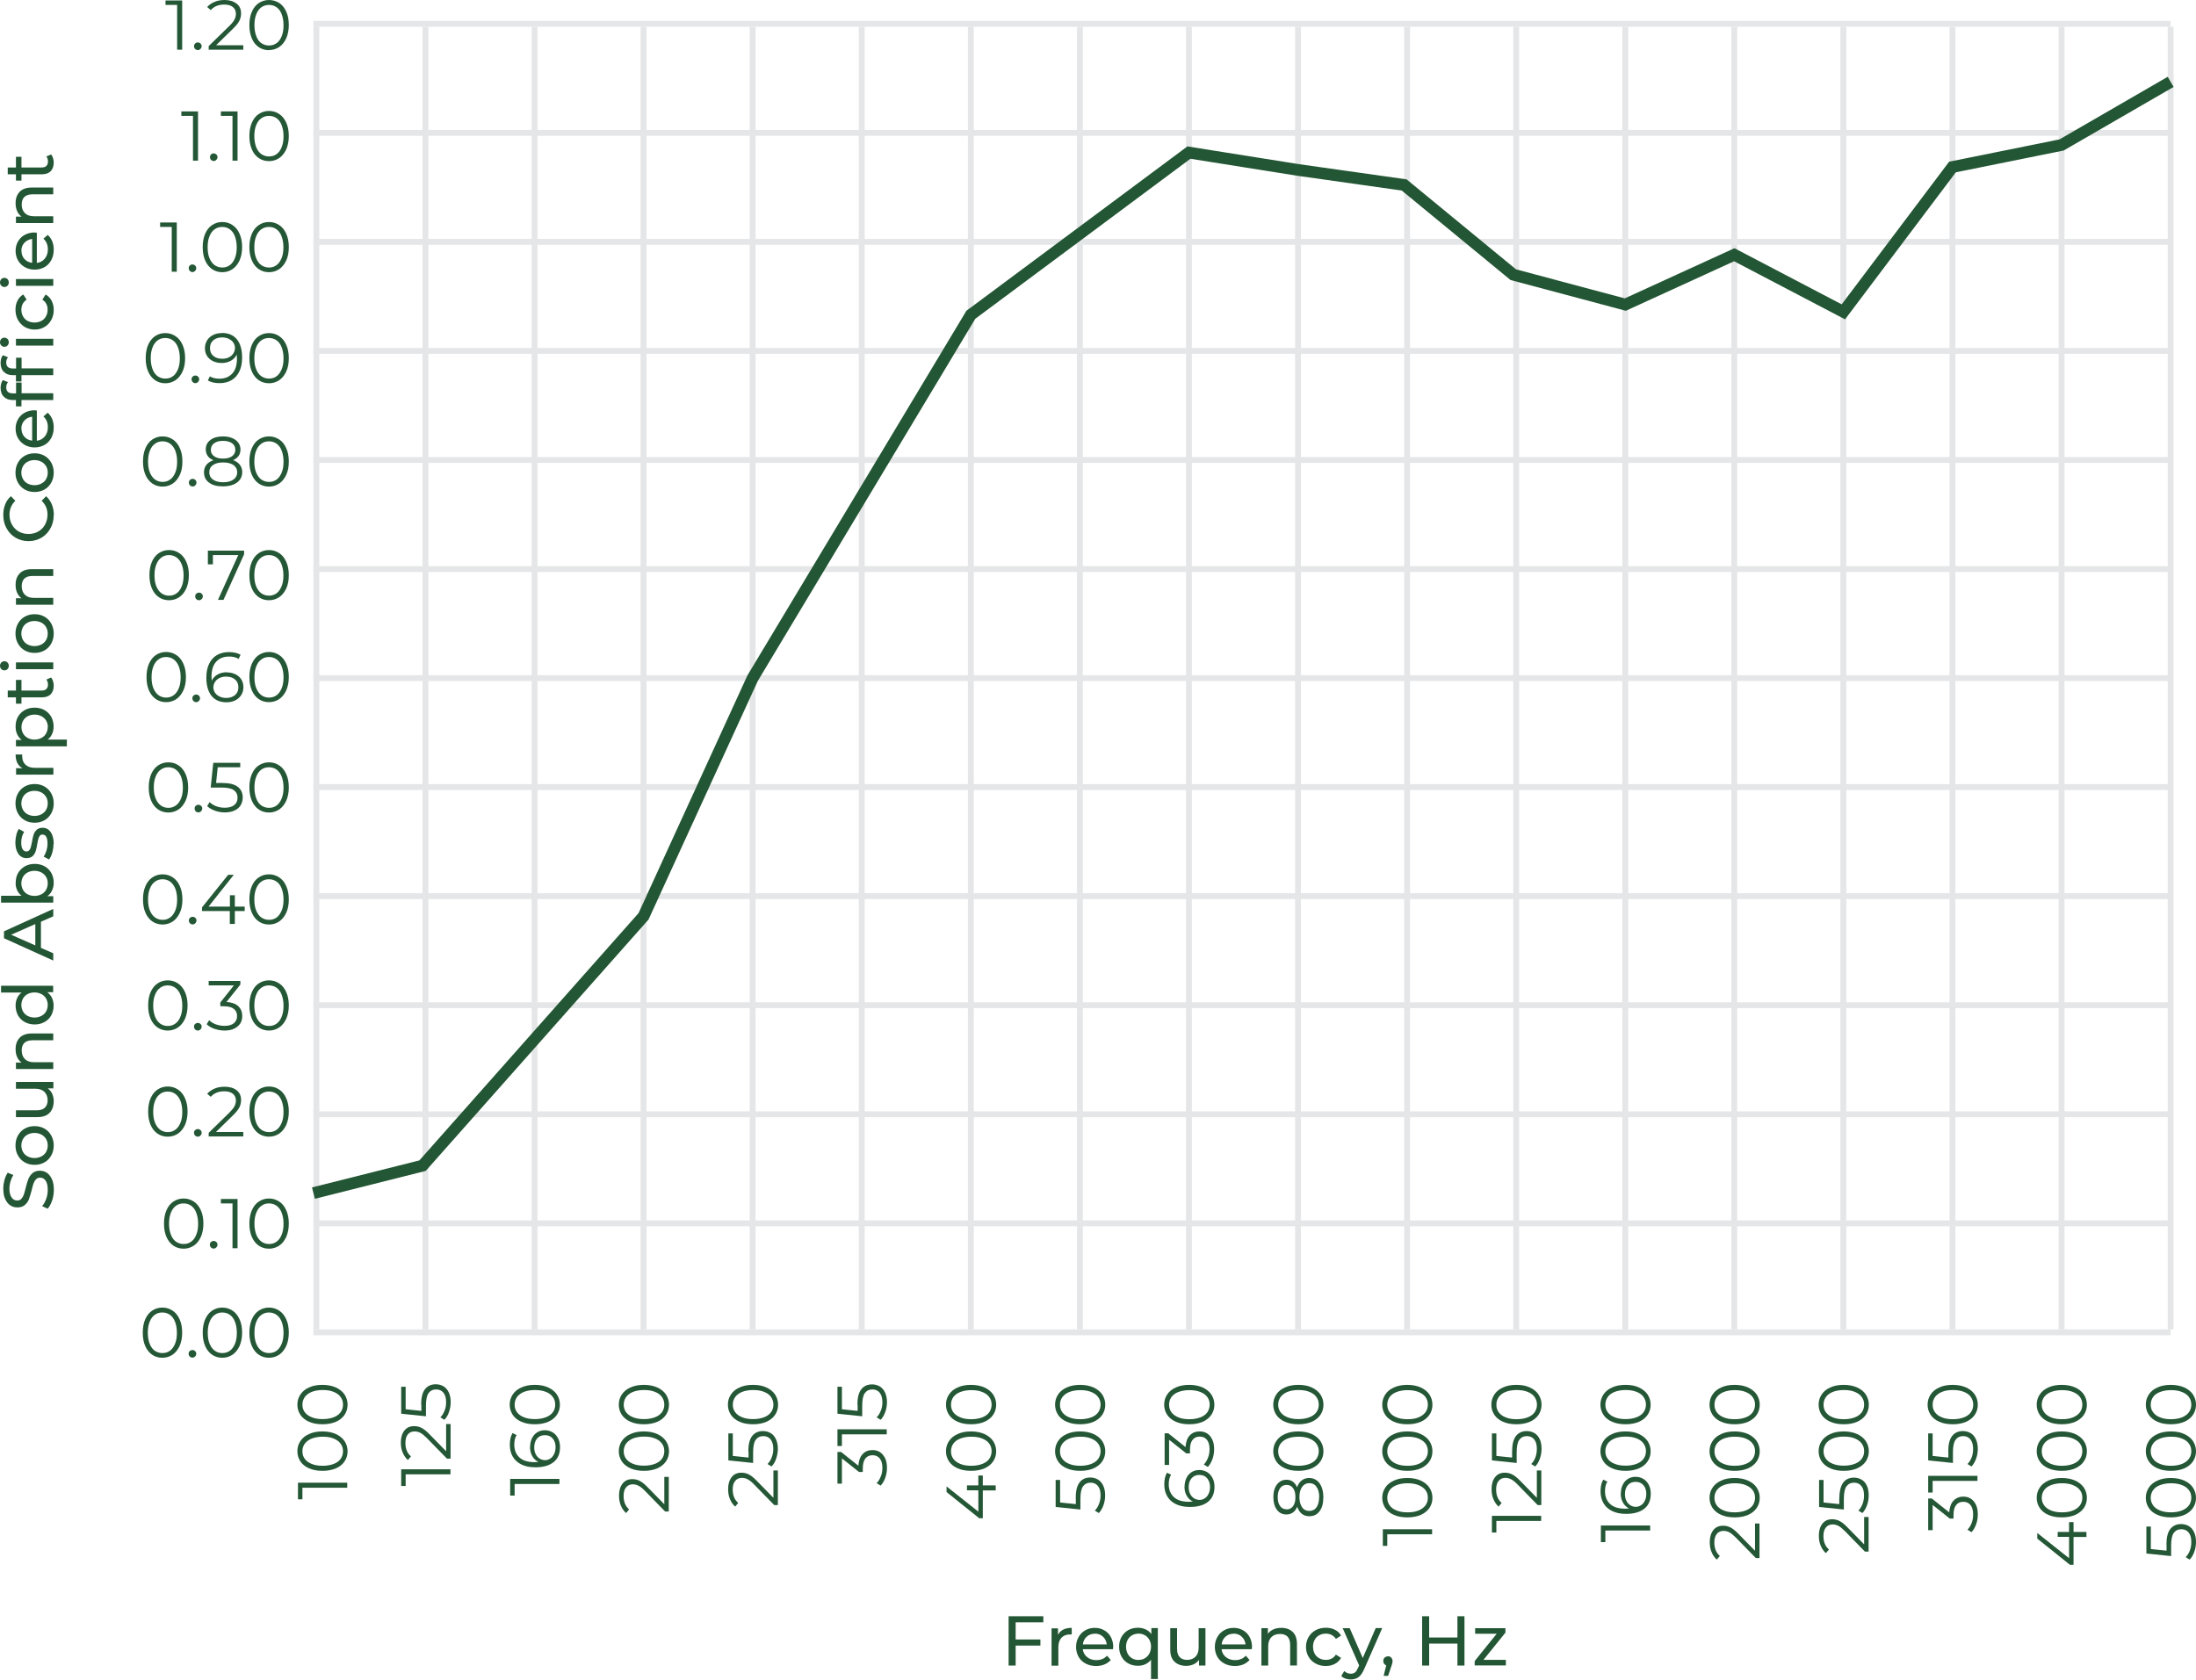 <svg xmlns="http://www.w3.org/2000/svg" xmlns:xlink="http://www.w3.org/1999/xlink" id="Layer_2" viewBox="0 0 187.2 143.21"><defs><style>.cls-1,.cls-2,.cls-3{fill:none;}.cls-4{fill:#235634;}.cls-2{stroke:#e5e6e7;stroke-width:.5px;}.cls-5{fill:#245735;}.cls-3{stroke:#235634;}.cls-6{clip-path:url(#clippath);}</style><clipPath id="clippath"><rect class="cls-1" width="187.2" height="143.21"></rect></clipPath></defs><g id="Layer_4"><line class="cls-2" x1="26.72" y1="2.03" x2="185.04" y2="2.03"></line><line class="cls-2" x1="26.97" y1="113.35" x2="26.97" y2="2.28"></line><line class="cls-2" x1="147.84" y1="113.35" x2="147.84" y2="2.28"></line><line class="cls-2" x1="26.72" y1="29.92" x2="185.04" y2="29.92"></line><line class="cls-2" x1="54.86" y1="113.35" x2="54.86" y2="2.28"></line><line class="cls-2" x1="175.74" y1="113.35" x2="175.74" y2="2.28"></line><line class="cls-2" x1="26.72" y1="57.82" x2="185.04" y2="57.82"></line><line class="cls-2" x1="82.76" y1="113.35" x2="82.76" y2="2.28"></line><line class="cls-2" x1="26.72" y1="85.71" x2="185.04" y2="85.71"></line><line class="cls-2" x1="110.65" y1="113.35" x2="110.65" y2="2.28"></line><line class="cls-2" x1="26.72" y1="11.33" x2="185.04" y2="11.33"></line><line class="cls-2" x1="36.27" y1="113.35" x2="36.27" y2="2.28"></line><line class="cls-2" x1="157.14" y1="113.35" x2="157.14" y2="2.28"></line><line class="cls-2" x1="26.72" y1="39.22" x2="185.04" y2="39.22"></line><line class="cls-2" x1="64.16" y1="113.35" x2="64.16" y2="2.28"></line><line class="cls-2" x1="185.04" y1="113.35" x2="185.04" y2="2.28"></line><line class="cls-2" x1="26.72" y1="67.11" x2="185.04" y2="67.11"></line><line class="cls-2" x1="92.06" y1="113.35" x2="92.06" y2="2.28"></line><line class="cls-2" x1="26.72" y1="95.01" x2="185.04" y2="95.01"></line><line class="cls-2" x1="119.95" y1="113.35" x2="119.95" y2="2.28"></line><line class="cls-2" x1="26.72" y1="20.62" x2="185.04" y2="20.62"></line><line class="cls-2" x1="45.57" y1="113.35" x2="45.57" y2="2.28"></line><line class="cls-2" x1="166.44" y1="113.35" x2="166.44" y2="2.28"></line><line class="cls-2" x1="26.72" y1="48.52" x2="185.04" y2="48.52"></line><line class="cls-2" x1="73.46" y1="113.35" x2="73.46" y2="2.28"></line><line class="cls-2" x1="26.72" y1="76.41" x2="185.04" y2="76.41"></line><line class="cls-2" x1="101.35" y1="113.35" x2="101.35" y2="2.28"></line><line class="cls-2" x1="26.72" y1="104.31" x2="185.04" y2="104.31"></line><line class="cls-2" x1="129.25" y1="113.35" x2="129.25" y2="2.28"></line><line class="cls-2" x1="26.72" y1="113.6" x2="185.04" y2="113.6"></line><line class="cls-2" x1="138.55" y1="113.35" x2="138.55" y2="2.28"></line><g class="cls-6"><path class="cls-5" d="M22.93,3.88c-.24,0-.46-.07-.65-.2s-.33-.33-.43-.59c-.1-.26-.16-.57-.16-.94s.05-.68.16-.94c.1-.26.25-.46.43-.59s.4-.2.65-.2.46.07.65.2.33.33.43.59c.1.26.16.57.16.94s-.05.68-.16.94c-.1.26-.25.46-.43.59s-.4.2-.65.2M22.93,4.27c.32,0,.61-.09.87-.26.25-.17.45-.42.6-.74.14-.32.22-.7.22-1.14s-.07-.82-.22-1.14c-.14-.32-.34-.57-.6-.74C23.54.09,23.25,0,22.93,0s-.61.09-.87.26c-.25.17-.45.42-.59.74-.14.32-.21.7-.21,1.14s.07.81.21,1.14.34.57.59.74c.25.17.54.26.87.26M18.43,3.85l1.43-1.4c.27-.26.45-.49.55-.69.1-.2.14-.41.14-.62,0-.35-.12-.63-.38-.83S19.58,0,19.15,0c-.32,0-.61.05-.86.16-.25.1-.46.25-.63.44l.31.26c.27-.31.65-.47,1.15-.47.32,0,.56.07.73.21.17.14.26.33.26.58,0,.16-.04.32-.12.48-.08.16-.23.35-.45.56l-1.75,1.71v.31h2.95v-.38h-2.31ZM16.86,4.27c.09,0,.16-.03.23-.1.06-.06.1-.14.1-.23s-.03-.17-.1-.23c-.06-.06-.14-.09-.23-.09s-.16.03-.23.09c-.06.06-.09.14-.09.23s.03.17.09.23.14.1.23.1M14.11.04v.38h.99v3.82h.43V.04h-1.42Z"></path><path class="cls-5" d="M22.93,13.34c-.24,0-.46-.07-.65-.2s-.33-.33-.44-.59c-.1-.26-.16-.57-.16-.94s.05-.68.16-.94c.1-.26.25-.46.44-.59s.4-.2.65-.2.46.07.65.2c.19.14.33.33.43.59.1.26.16.57.16.94s-.05.68-.16.94c-.1.26-.25.46-.43.59-.19.14-.4.2-.65.2M22.93,13.74c.32,0,.61-.09.87-.26.25-.17.45-.42.6-.74.14-.32.22-.7.22-1.14s-.07-.82-.22-1.14c-.14-.32-.34-.57-.6-.74-.25-.17-.54-.26-.87-.26s-.61.09-.87.26-.45.42-.59.74c-.14.32-.21.7-.21,1.14s.07.81.21,1.14.34.57.59.74.54.26.87.26M18.83,9.5v.38h.99v3.82h.43v-4.2h-1.42ZM18.21,13.73c.09,0,.16-.03.23-.1.06-.06.1-.14.1-.23s-.03-.17-.1-.23c-.06-.06-.14-.09-.23-.09s-.16.03-.22.09c-.06.06-.09.14-.09.23s.03.17.09.23c.06.06.14.1.22.1M15.46,9.5v.38h.99v3.82h.43v-4.2h-1.42Z"></path><path class="cls-5" d="M22.93,22.81c-.24,0-.46-.07-.65-.2s-.33-.33-.44-.59-.16-.57-.16-.94.05-.68.16-.94c.1-.26.25-.46.44-.59.19-.14.4-.2.65-.2s.46.07.64.2c.19.14.33.33.43.59.1.26.16.57.16.94s-.05.68-.16.94-.25.46-.43.59c-.19.14-.4.2-.64.2M22.93,23.21c.32,0,.61-.09.87-.26.25-.17.45-.42.6-.74s.22-.7.22-1.14-.07-.81-.22-1.14c-.14-.32-.34-.57-.6-.74s-.54-.26-.87-.26-.61.09-.87.26c-.25.17-.45.42-.59.74-.14.32-.21.7-.21,1.14s.07.82.21,1.14.34.57.59.74c.25.17.54.26.87.26M18.95,22.81c-.24,0-.46-.07-.65-.2-.19-.14-.33-.33-.44-.59s-.16-.57-.16-.94.05-.68.16-.94c.1-.26.25-.46.44-.59.19-.14.4-.2.65-.2s.46.07.64.2c.19.14.33.33.43.59.1.26.16.57.16.94s-.05.68-.16.94c-.1.26-.25.46-.43.59-.19.14-.4.2-.64.2M18.95,23.21c.32,0,.61-.09.87-.26.25-.17.45-.42.6-.74.14-.32.22-.7.22-1.14s-.07-.81-.22-1.14c-.14-.32-.34-.57-.6-.74s-.54-.26-.87-.26-.61.09-.87.26-.45.42-.59.74c-.14.32-.21.7-.21,1.14s.07.82.21,1.14.34.57.59.74c.25.17.54.26.87.26M16.4,23.2c.09,0,.16-.03.23-.1.06-.06.1-.14.1-.23s-.03-.17-.1-.23c-.06-.06-.14-.09-.23-.09s-.16.03-.22.09c-.06.06-.09.14-.09.23s.03.17.09.23c.06.06.14.1.22.1M13.65,18.97v.38h.99v3.82h.43v-4.2h-1.42Z"></path><path class="cls-5" d="M22.93,32.28c-.24,0-.46-.07-.65-.2s-.33-.33-.44-.59-.16-.57-.16-.94.05-.68.16-.94c.1-.26.25-.46.44-.59.19-.14.4-.2.65-.2s.46.07.65.2c.19.14.33.33.43.59.1.26.16.57.16.94s-.05.68-.16.94-.25.46-.43.59c-.19.14-.4.2-.65.2M22.93,32.68c.32,0,.61-.09.87-.26.25-.17.45-.42.6-.74s.22-.7.22-1.14-.07-.81-.22-1.14c-.14-.32-.34-.57-.6-.74-.25-.17-.54-.26-.87-.26s-.61.09-.87.26-.45.42-.59.74c-.14.32-.21.7-.21,1.14s.07.82.21,1.14.34.57.59.74c.25.17.54.26.87.26M18.95,30.59c-.32,0-.58-.08-.77-.25-.19-.16-.28-.38-.28-.66s.09-.5.28-.66c.19-.17.44-.25.74-.25.23,0,.43.04.6.13s.3.19.38.33c.09.14.13.28.13.44,0,.17-.05.33-.14.47s-.22.25-.38.33-.35.12-.56.12M18.91,28.4c-.27,0-.52.05-.74.16s-.39.26-.51.45c-.12.2-.19.42-.19.68s.06.47.18.66c.12.19.29.34.5.44.21.1.46.16.74.16.3,0,.56-.06.79-.19.23-.13.39-.3.5-.53.01.12.02.24.02.34,0,.56-.13.99-.4,1.28s-.63.44-1.09.44c-.34,0-.62-.07-.82-.2l-.17.35c.25.15.58.23,1,.23.38,0,.72-.08,1.01-.25s.51-.41.67-.74c.16-.32.24-.72.24-1.19,0-.67-.15-1.19-.44-1.55s-.72-.55-1.28-.55M16.65,32.67c.09,0,.16-.03.23-.1.06-.06.1-.14.1-.23s-.03-.17-.1-.23c-.06-.06-.14-.09-.23-.09s-.16.03-.23.09c-.06.06-.09.14-.09.23s.03.17.09.23c.06.06.14.1.23.1M14.09,32.28c-.24,0-.46-.07-.65-.2-.19-.14-.33-.33-.43-.59s-.16-.57-.16-.94.05-.68.16-.94c.1-.26.25-.46.43-.59.19-.14.4-.2.65-.2s.46.07.65.2c.19.14.33.33.43.59.1.26.16.57.16.94s-.05.68-.16.94-.25.46-.43.59c-.19.14-.4.2-.65.2M14.09,32.68c.32,0,.61-.09.87-.26.25-.17.45-.42.6-.74s.22-.7.22-1.14-.07-.81-.22-1.14c-.14-.32-.34-.57-.6-.74-.25-.17-.54-.26-.87-.26s-.61.09-.87.26c-.25.17-.45.42-.59.74-.14.32-.21.7-.21,1.14s.07.82.21,1.14c.14.32.34.57.59.74.25.17.54.26.87.26"></path><path class="cls-5" d="M22.93,41.09c-.24,0-.46-.07-.65-.2s-.33-.33-.44-.59-.16-.57-.16-.94.05-.68.16-.94c.1-.26.25-.46.44-.59.19-.14.4-.2.65-.2s.46.07.65.2c.19.14.33.33.43.59.1.26.16.57.16.94s-.05.68-.16.94-.25.46-.43.59c-.19.14-.4.2-.65.2M22.93,41.49c.32,0,.61-.09.87-.26.25-.17.45-.42.6-.74s.22-.7.22-1.14-.07-.81-.22-1.14c-.14-.32-.34-.57-.6-.74s-.54-.26-.87-.26-.61.09-.87.26-.45.42-.59.74c-.14.32-.21.7-.21,1.14s.07.82.21,1.14.34.57.59.74c.25.17.54.26.87.26M19.02,41.12c-.37,0-.66-.08-.87-.23-.21-.15-.31-.36-.31-.62s.1-.47.32-.62c.21-.15.5-.22.87-.22s.66.08.87.22c.21.15.32.36.32.62s-.11.47-.32.62-.5.23-.87.23M17.98,38.34c0-.23.09-.42.28-.55.19-.14.44-.2.76-.2s.57.07.76.2c.19.14.28.32.28.56s-.09.41-.28.55c-.19.14-.44.2-.77.2s-.58-.07-.76-.2-.28-.32-.28-.55M19.83,39.25c.22-.08.38-.21.5-.36.12-.16.17-.35.17-.56s-.06-.42-.19-.59-.3-.3-.52-.39c-.22-.09-.48-.14-.78-.14-.45,0-.8.1-1.07.3-.27.2-.4.47-.4.81,0,.22.06.4.17.56.11.16.28.28.49.36-.26.09-.47.22-.6.39-.14.17-.21.39-.21.64,0,.37.14.67.43.88.29.22.68.32,1.19.32.33,0,.62-.05.87-.15.25-.1.44-.24.57-.42s.2-.39.2-.64-.07-.46-.21-.64c-.14-.18-.34-.31-.61-.4M16.42,41.48c.09,0,.16-.03.23-.1.06-.06.1-.14.1-.23s-.03-.17-.1-.23c-.06-.06-.14-.09-.23-.09s-.16.03-.23.09c-.06.06-.09.14-.09.23s.03.17.09.23c.06.06.14.1.23.1M13.86,41.09c-.24,0-.46-.07-.64-.2-.19-.14-.33-.33-.44-.59s-.16-.57-.16-.94.05-.68.16-.94c.1-.26.25-.46.44-.59.19-.14.4-.2.64-.2s.46.07.64.2c.19.14.33.33.44.59.1.26.16.57.16.94s-.05.68-.16.94-.25.46-.44.59c-.19.14-.4.2-.64.2M13.86,41.49c.32,0,.61-.09.87-.26.25-.17.45-.42.6-.74s.22-.7.22-1.14-.07-.81-.22-1.14c-.14-.32-.34-.57-.6-.74-.25-.17-.54-.26-.87-.26s-.61.09-.87.26c-.25.17-.45.42-.59.74-.14.32-.21.7-.21,1.14s.07.82.21,1.14c.14.32.34.57.59.74.25.17.54.26.87.26"></path><path class="cls-5" d="M22.93,50.79c-.24,0-.46-.07-.65-.2-.19-.14-.33-.33-.44-.59s-.16-.57-.16-.94.05-.68.16-.94c.1-.26.25-.46.44-.59.19-.14.4-.2.65-.2s.46.07.64.2c.19.14.33.33.43.59.1.26.16.57.16.94s-.05.68-.16.94-.25.46-.43.59-.4.2-.64.2M22.93,51.18c.32,0,.61-.09.87-.26.25-.17.45-.42.6-.74s.22-.7.22-1.14-.07-.81-.22-1.14c-.14-.32-.34-.57-.6-.74s-.54-.26-.87-.26-.61.09-.87.26c-.25.17-.45.42-.59.74-.14.32-.21.7-.21,1.14s.07.82.21,1.14c.14.32.34.57.59.74.25.17.54.26.87.26M17.72,46.95v1.17h.43v-.79h2.16l-1.73,3.82h.47l1.76-3.89v-.31h-3.08ZM16.96,51.18c.09,0,.16-.03.23-.1.06-.06.1-.14.1-.23s-.03-.17-.1-.23c-.06-.06-.14-.09-.23-.09s-.16.03-.23.09c-.06.06-.09.14-.09.23s.03.17.09.23c.06.06.14.1.23.1M14.41,50.79c-.24,0-.46-.07-.64-.2-.19-.14-.33-.33-.44-.59s-.16-.57-.16-.94.05-.68.16-.94c.1-.26.25-.46.44-.59.19-.14.4-.2.64-.2s.46.07.64.2c.19.14.33.33.44.59.1.26.16.57.16.94s-.05.68-.16.94-.25.46-.44.59c-.19.14-.4.2-.64.2M14.41,51.18c.32,0,.61-.09.87-.26.25-.17.45-.42.6-.74.14-.32.22-.7.22-1.14s-.07-.81-.22-1.14c-.14-.32-.34-.57-.6-.74-.25-.17-.54-.26-.87-.26s-.61.09-.87.26c-.25.17-.45.42-.59.74-.14.32-.21.7-.21,1.14s.07.82.21,1.14c.14.32.34.57.59.74.25.17.54.26.87.26"></path><path class="cls-5" d="M22.93,59.48c-.24,0-.46-.07-.64-.2-.19-.14-.33-.33-.44-.59s-.16-.57-.16-.94.05-.68.16-.94c.1-.26.25-.46.44-.59.19-.14.4-.2.64-.2s.46.07.65.2c.19.14.33.33.43.59.1.26.16.57.16.94s-.05.68-.16.94-.25.46-.43.59-.4.2-.65.2M22.93,59.87c.32,0,.61-.09.87-.26.25-.17.45-.42.6-.74.14-.32.22-.7.22-1.14s-.07-.81-.22-1.14c-.14-.32-.34-.57-.6-.74s-.54-.26-.87-.26-.61.09-.87.26c-.25.17-.45.42-.59.74-.14.32-.21.7-.21,1.14s.07.82.21,1.14c.14.32.34.57.59.74.25.17.54.26.87.26M19.3,59.51c-.23,0-.43-.04-.6-.13-.17-.08-.29-.19-.38-.33s-.13-.28-.13-.44c0-.17.05-.33.14-.47.09-.14.22-.25.38-.33.16-.08.35-.12.56-.12.32,0,.58.08.77.25.19.16.28.38.28.66s-.09.5-.28.66-.44.25-.74.25M19.34,57.32c-.3,0-.56.06-.79.19-.23.13-.39.3-.5.53-.01-.13-.02-.24-.02-.34,0-.56.13-.99.4-1.28.26-.29.63-.44,1.09-.44.34,0,.62.07.82.2l.17-.35c-.25-.15-.58-.23-1-.23-.38,0-.72.08-1.01.25s-.51.41-.67.74c-.16.32-.24.72-.24,1.19,0,.67.15,1.18.44,1.55.3.37.72.55,1.28.55.27,0,.52-.05.74-.16.22-.11.39-.26.51-.45s.19-.42.19-.68-.06-.47-.18-.66c-.12-.19-.29-.34-.5-.44-.21-.1-.46-.16-.74-.16M16.72,59.87c.09,0,.16-.03.23-.1.06-.06.1-.14.1-.23s-.03-.17-.1-.23c-.06-.06-.14-.09-.23-.09s-.16.03-.23.09c-.06.06-.09.14-.09.23s.03.17.09.23c.06.06.14.1.23.1M14.16,59.48c-.24,0-.46-.07-.64-.2-.19-.14-.33-.33-.44-.59s-.16-.57-.16-.94.05-.68.16-.94c.1-.26.25-.46.44-.59.19-.14.4-.2.64-.2s.46.07.64.2c.19.14.33.33.44.59.1.26.16.57.16.94s-.05.68-.16.94-.25.46-.44.59c-.19.14-.4.2-.64.2M14.16,59.87c.32,0,.61-.09.87-.26.25-.17.45-.42.6-.74s.22-.7.22-1.14-.07-.81-.22-1.14c-.14-.32-.34-.57-.6-.74-.25-.17-.54-.26-.87-.26s-.61.09-.87.26c-.25.17-.45.42-.59.74-.14.32-.21.7-.21,1.14s.07.82.21,1.14c.14.32.34.57.59.74.25.17.54.26.87.26"></path><path class="cls-4" d="M126.45,141.54l1.88-2.33v-.38h-2.58v.47h1.84l-1.88,2.33v.37h2.66v-.47h-1.93ZM124.24,137.81v1.81h-2.41v-1.81h-.6v4.2h.6v-1.87h2.41v1.87h.6v-4.2h-.6ZM118.32,141.23c-.12,0-.21.04-.29.11-.08.08-.11.17-.11.29,0,.09.02.16.07.23s.11.11.18.14l-.22.89h.38l.28-.83c.04-.12.07-.2.08-.26s.02-.11.02-.17c0-.12-.04-.21-.11-.29-.07-.08-.17-.12-.28-.12M117.27,138.83l-1.1,2.54-1.11-2.54h-.6l1.4,3.17-.1.22c-.08.18-.16.31-.25.38s-.21.11-.35.11c-.22,0-.41-.08-.57-.23l-.25.43c.1.1.22.17.36.22.15.05.3.07.45.07.26,0,.48-.07.66-.2s.34-.36.48-.68l1.54-3.5h-.56ZM113.02,142.05c.29,0,.55-.06.77-.18.23-.12.4-.29.53-.51l-.44-.28c-.1.15-.22.27-.37.34-.15.08-.31.11-.49.11-.21,0-.39-.05-.56-.14s-.3-.22-.39-.39c-.09-.17-.14-.37-.14-.59s.05-.42.14-.59c.09-.17.22-.3.39-.39s.35-.14.56-.14c.18,0,.34.04.49.11.15.08.27.19.37.34l.44-.28c-.12-.22-.3-.39-.53-.5-.23-.12-.48-.17-.77-.17-.32,0-.61.07-.87.21-.25.14-.45.33-.6.58-.14.25-.22.53-.22.84s.07.59.22.84c.14.25.34.44.6.58.25.14.54.21.87.21M109.23,138.8c-.25,0-.48.04-.68.13-.2.09-.35.21-.47.38v-.48h-.55v3.18h.58v-1.64c0-.34.09-.6.27-.78.18-.18.43-.27.74-.27.28,0,.49.08.64.23.15.16.22.39.22.7v1.76h.58v-1.83c0-.45-.12-.8-.36-1.03-.24-.23-.56-.35-.96-.35M105.16,139.29c.28,0,.51.09.69.26.19.17.29.39.33.66h-2.04c.03-.27.14-.49.33-.66.19-.17.42-.25.69-.25M106.73,140.44c0-.32-.07-.6-.2-.85-.13-.25-.32-.44-.56-.58s-.51-.21-.81-.21-.58.07-.82.21c-.24.14-.43.33-.57.58s-.21.53-.21.83.07.59.21.84c.14.25.34.44.6.58.26.14.56.21.89.21.26,0,.5-.04.72-.13.21-.09.39-.22.54-.38l-.32-.37c-.23.26-.54.38-.92.38-.31,0-.57-.09-.78-.26-.21-.17-.33-.39-.37-.67h2.58c0-.07.01-.13.01-.17M102.18,138.83v1.64c0,.34-.09.6-.26.78-.18.18-.42.28-.72.28-.28,0-.49-.08-.64-.24-.15-.16-.22-.39-.22-.7v-1.76h-.58v1.83c0,.46.12.8.37,1.03.24.23.58.35,1,.35.22,0,.43-.05.62-.13.19-.09.34-.22.46-.38v.48h.55v-3.18h-.58ZM97.06,141.54c-.2,0-.39-.05-.55-.14-.16-.09-.29-.23-.38-.4-.09-.17-.14-.37-.14-.59s.05-.42.14-.59c.09-.17.22-.3.38-.39.16-.09.35-.14.55-.14s.38.05.54.14c.16.09.29.23.38.39.09.17.14.36.14.58s-.05.41-.14.59c-.09.17-.22.3-.38.4s-.35.14-.55.14M98.15,138.83v.5c-.13-.18-.29-.31-.49-.4-.2-.09-.41-.14-.65-.14-.31,0-.58.07-.83.2-.24.14-.43.33-.57.57s-.21.53-.21.85.07.6.21.85.33.44.57.57c.24.14.52.2.83.2.23,0,.44-.04.63-.13.19-.09.35-.22.48-.38v1.64h.58v-4.34h-.55ZM93.33,139.29c.28,0,.51.09.69.26.19.17.29.39.33.66h-2.04c.03-.27.14-.49.33-.66.19-.17.42-.25.69-.25M94.9,140.44c0-.32-.07-.6-.2-.85s-.32-.44-.56-.58-.51-.21-.81-.21-.58.07-.82.21c-.24.14-.43.33-.57.58s-.21.53-.21.83.07.59.21.84c.14.25.34.44.6.58s.56.21.89.21c.26,0,.5-.04.72-.13s.39-.22.54-.38l-.32-.37c-.23.26-.54.38-.92.38-.31,0-.57-.09-.78-.26-.21-.17-.33-.39-.37-.67h2.58c0-.07.01-.13.01-.17M90.19,139.37v-.53h-.55v3.18h.58v-1.58c0-.34.09-.61.27-.8s.42-.28.74-.28c.06,0,.1,0,.13,0v-.56c-.28,0-.52.05-.71.14s-.34.24-.44.42M88.94,138.33v-.52h-2.96v4.2h.6v-1.7h2.11v-.52h-2.11v-1.46h2.36Z"></path><path class="cls-4" d="M3.94,13.33c.1.12.15.27.15.45,0,.16-.05.28-.14.37-.09.09-.22.13-.4.13h-1.72v-.91h-.47v.91h-.7v.58h.7v.54h.47v-.54h1.75c.32,0,.57-.09.74-.26.17-.18.26-.42.26-.74,0-.13-.02-.26-.06-.38-.04-.12-.09-.23-.17-.31l-.41.18ZM1.33,17.32c0,.25.04.48.13.68.09.2.21.35.38.47h-.48v.55h3.18v-.58h-1.64c-.34,0-.6-.09-.78-.27-.18-.18-.27-.43-.27-.74,0-.28.08-.49.23-.64.16-.15.39-.22.7-.22h1.76v-.58h-1.83c-.45,0-.8.12-1.03.36s-.35.56-.35.96M1.82,21.39c0-.28.09-.51.26-.69s.39-.29.66-.33v2.04c-.27-.03-.49-.14-.66-.33-.17-.19-.25-.42-.25-.69M2.97,19.82c-.32,0-.6.07-.85.2-.25.13-.44.32-.58.56-.14.24-.21.51-.21.81s.07.58.21.82c.14.24.33.43.58.57.25.14.53.21.83.21s.59-.07.84-.21c.25-.14.44-.34.58-.6s.21-.56.21-.89c0-.26-.04-.5-.13-.72s-.22-.39-.38-.54l-.37.32c.26.23.38.54.38.92,0,.31-.09.57-.26.78-.17.21-.39.33-.68.37v-2.58c-.07,0-.13-.01-.17-.01M.75,24.08c0-.11-.04-.2-.11-.28-.07-.07-.17-.11-.27-.11s-.19.04-.26.11c-.07.07-.11.17-.11.28s.04.21.11.28c.07.07.16.11.27.11s.19-.04.26-.11c.07-.07.11-.17.11-.28M4.54,23.79H1.36v.58h3.18v-.58ZM4.58,26.41c0-.29-.06-.54-.18-.77-.12-.23-.29-.4-.51-.53l-.28.44c.15.1.27.22.34.37.08.15.11.31.11.49,0,.21-.05.4-.14.56-.09.17-.22.3-.39.39s-.37.14-.59.14-.41-.05-.59-.14c-.17-.09-.3-.22-.39-.39s-.14-.35-.14-.56c0-.18.04-.34.11-.49.08-.15.19-.27.34-.37l-.28-.44c-.22.12-.39.3-.5.53-.12.23-.17.48-.17.77,0,.32.07.61.21.87.14.25.33.45.58.6.25.14.52.22.84.22s.59-.07.84-.22c.25-.14.44-.34.58-.6.14-.25.21-.54.21-.87M.75,29.18c0-.11-.04-.21-.11-.28-.07-.07-.17-.11-.27-.11s-.19.04-.26.11c-.07.07-.11.17-.11.28s.04.2.11.28c.07.07.16.11.27.11s.19-.04.26-.11c.07-.07.11-.17.11-.28M4.54,28.89H1.36v.58h3.18v-.58ZM.53,30.9c0-.16.05-.31.15-.44l-.44-.17c-.06.08-.11.18-.14.29s-.05.23-.05.36c0,.33.09.59.28.77.18.18.43.28.75.28h.28v.54h.47v-.54h2.71v-.58H1.84v-.91h-.47v.92h-.28c-.37,0-.56-.17-.56-.52M.53,33.02c0-.16.05-.31.15-.44l-.44-.17c-.06.08-.11.18-.14.29s-.05.23-.05.36c0,.33.09.59.28.77.18.18.43.28.75.28h.28v.54h.47v-.54h2.71v-.58H1.84v-.91h-.47v.92h-.28c-.37,0-.56-.17-.56-.52M1.82,36.55c0-.28.09-.51.26-.69.17-.19.39-.3.66-.33v2.04c-.27-.03-.49-.14-.66-.33-.17-.19-.25-.42-.25-.69M2.97,34.98c-.32,0-.6.07-.85.2-.25.13-.44.32-.58.56-.14.24-.21.51-.21.81s.07.58.21.82c.14.24.33.43.58.57.25.14.53.21.83.21s.59-.07.84-.21c.25-.14.44-.34.58-.6s.21-.56.21-.89c0-.26-.04-.5-.13-.72-.09-.21-.22-.39-.38-.54l-.37.32c.26.23.38.54.38.92,0,.31-.09.57-.26.78-.17.21-.39.33-.68.37v-2.58c-.07,0-.13-.01-.17-.01M4.07,40.3c0,.2-.05.39-.14.55-.09.16-.23.29-.4.38-.17.09-.37.14-.59.14s-.41-.05-.59-.14c-.17-.09-.3-.22-.39-.38-.09-.16-.14-.35-.14-.55s.05-.39.14-.55.22-.29.39-.38c.17-.09.37-.14.59-.14s.41.05.59.14c.17.09.3.22.4.38s.14.35.14.55M4.58,40.3c0-.32-.07-.6-.21-.85-.14-.25-.33-.45-.58-.59-.25-.14-.52-.21-.84-.21s-.59.07-.84.21c-.25.14-.44.34-.58.59-.14.25-.21.53-.21.85s.07.6.21.85c.14.25.33.45.58.59.25.14.52.21.84.21s.59-.07.84-.21c.25-.14.44-.34.58-.59.14-.25.21-.54.21-.85M4.59,43.91c0-.33-.06-.63-.17-.9s-.28-.51-.49-.7l-.38.39c.34.32.5.71.5,1.18,0,.31-.07.59-.21.85-.14.25-.33.45-.58.59-.25.14-.52.21-.83.21s-.58-.07-.83-.21-.44-.34-.58-.59c-.14-.25-.21-.53-.21-.85,0-.47.17-.87.5-1.18l-.38-.39c-.22.19-.38.42-.49.7s-.16.57-.16.9c0,.42.09.8.28,1.14.19.34.44.61.77.8.33.19.69.29,1.1.29s.77-.1,1.1-.29c.33-.19.58-.46.77-.8.19-.34.28-.72.28-1.14M1.33,49.87c0,.25.04.48.13.67.09.2.21.36.38.47h-.48v.55h3.18v-.58h-1.64c-.34,0-.6-.09-.78-.27-.18-.18-.27-.43-.27-.74,0-.28.08-.49.23-.64.16-.15.39-.22.7-.22h1.76v-.58h-1.83c-.45,0-.8.12-1.03.36-.23.24-.35.56-.35.96M4.07,54.02c0,.2-.05.39-.14.55-.09.16-.23.29-.4.38-.17.09-.37.14-.59.14s-.41-.05-.59-.14c-.17-.09-.3-.22-.39-.38-.09-.16-.14-.34-.14-.55s.05-.39.14-.55c.09-.16.22-.29.39-.38.17-.09.37-.14.59-.14s.41.05.59.14.3.22.4.38c.09.16.14.35.14.55M4.58,54.02c0-.32-.07-.6-.21-.85-.14-.25-.33-.45-.58-.59-.25-.14-.52-.21-.84-.21s-.59.07-.84.21c-.25.14-.44.34-.58.59-.14.25-.21.53-.21.85s.07.6.21.85c.14.25.33.45.58.59.25.14.52.21.84.21s.59-.07.84-.21c.25-.14.44-.34.58-.59.14-.25.21-.54.21-.85M.75,56.77c0-.11-.04-.21-.11-.28-.07-.07-.17-.11-.27-.11s-.19.04-.26.11c-.07.07-.11.17-.11.28s.04.21.11.28.16.11.27.11.19-.04.26-.11.11-.17.11-.28M4.54,56.48H1.36v.58h3.18v-.58ZM3.94,57.93c.1.12.15.27.15.45,0,.16-.05.28-.14.37-.09.09-.22.13-.4.13h-1.72v-.91h-.47v.91h-.7v.58h.7v.54h.47v-.54h1.75c.32,0,.57-.09.74-.26.17-.18.26-.42.26-.74,0-.13-.02-.26-.06-.38-.04-.12-.09-.23-.17-.31l-.41.18ZM4.07,61.99c0,.2-.05.38-.14.55-.09.17-.23.29-.4.38-.17.09-.37.14-.59.14s-.41-.05-.58-.14c-.17-.09-.3-.22-.39-.38-.09-.16-.14-.34-.14-.54s.05-.39.14-.55c.09-.16.22-.29.39-.38.17-.09.37-.14.59-.14s.41.05.59.14c.17.1.3.22.4.38.09.16.14.35.14.55M1.33,61.95c0,.24.04.45.13.65.09.2.22.36.4.49h-.5v.55h4.34v-.58h-1.64c.17-.13.3-.29.38-.48.09-.19.13-.4.13-.63,0-.31-.07-.58-.2-.83-.14-.24-.33-.43-.57-.57s-.53-.21-.85-.21-.6.07-.85.21-.43.33-.57.57c-.14.24-.2.52-.2.83M1.9,65.5h-.53v.55h3.18v-.58h-1.58c-.34,0-.61-.09-.8-.27-.19-.18-.28-.42-.28-.74,0-.06,0-.1,0-.13h-.56c0,.28.05.52.14.71.1.2.24.35.42.44M4.07,68.5c0,.2-.05.39-.14.55s-.23.29-.4.38c-.17.09-.37.14-.59.14s-.41-.05-.59-.14c-.17-.09-.3-.22-.39-.38s-.14-.35-.14-.55.05-.39.14-.55.22-.29.39-.38c.17-.09.37-.14.59-.14s.41.05.59.14c.17.09.3.22.4.38s.14.35.14.55M4.58,68.5c0-.32-.07-.6-.21-.85-.14-.25-.33-.45-.58-.59-.25-.14-.52-.21-.84-.21s-.59.07-.84.21c-.25.14-.44.34-.58.59-.14.25-.21.53-.21.85s.07.6.21.85c.14.25.33.45.58.59.25.14.52.21.84.21s.59-.07.84-.21c.25-.14.44-.34.58-.59.14-.25.21-.54.21-.85M4.58,71.95c0-.42-.09-.76-.26-1-.17-.25-.4-.37-.69-.37-.22,0-.38.06-.5.17-.12.11-.21.25-.26.4-.05.16-.1.36-.14.62-.04.19-.07.34-.1.45-.03.11-.07.2-.13.27s-.14.11-.25.11c-.13,0-.24-.06-.32-.19-.08-.13-.12-.31-.12-.56,0-.35.08-.66.25-.92l-.46-.25c-.09.14-.16.31-.21.52-.05.21-.08.42-.08.64,0,.4.09.73.26.97.17.24.4.36.69.36.22,0,.4-.06.52-.17.12-.12.21-.25.26-.42s.1-.37.14-.63c.03-.19.06-.33.09-.43.03-.1.07-.19.12-.26.06-.07.13-.1.23-.1.29,0,.43.25.43.76,0,.2-.03.41-.09.61-.06.2-.14.37-.24.51l.46.24c.11-.14.2-.32.27-.56.07-.24.11-.49.11-.75M4.07,75.32c0,.2-.05.38-.14.55s-.23.29-.4.38c-.17.09-.37.14-.59.14s-.41-.05-.59-.14c-.17-.09-.3-.22-.39-.38s-.14-.35-.14-.55.05-.39.14-.55.22-.29.39-.38c.17-.09.37-.14.59-.14s.41.05.59.14c.17.09.3.22.4.38s.14.35.14.55M1.33,75.27c0,.23.04.44.13.63.09.19.21.35.38.48H.09v.58h4.45v-.55h-.5c.18-.13.31-.29.4-.49s.14-.41.14-.65c0-.31-.07-.58-.2-.83-.14-.24-.33-.44-.57-.57-.25-.14-.53-.21-.85-.21s-.6.07-.85.21c-.24.14-.43.33-.57.57-.14.24-.2.52-.2.83M3.01,80.61l-2.06-.91,2.06-.91v1.81ZM4.54,78.13v-.63l-4.2,1.91v.59l4.2,1.9v-.62l-1.05-.46v-2.23l1.05-.46ZM4.07,85.69c0,.2-.05.39-.14.55-.09.16-.23.29-.4.38-.17.09-.37.14-.59.14s-.41-.05-.59-.14c-.17-.09-.3-.22-.39-.38-.09-.16-.14-.35-.14-.55s.05-.38.14-.55c.09-.16.22-.29.39-.38.17-.09.37-.14.59-.14s.41.05.59.14.3.22.4.38c.09.16.14.35.14.55M.09,84.63h1.75c-.17.13-.3.29-.38.48-.09.19-.13.4-.13.63,0,.31.07.58.2.83.14.24.33.44.57.57s.53.21.85.21.6-.07.85-.21.44-.33.57-.57.2-.52.2-.83c0-.24-.05-.45-.14-.65-.09-.2-.23-.36-.4-.49h.5v-.55H.09v.58ZM1.33,89.46c0,.25.04.48.13.67.09.2.21.35.38.47h-.48v.55h3.18v-.58h-1.64c-.34,0-.6-.09-.78-.27-.18-.18-.27-.43-.27-.74,0-.28.08-.49.23-.64.16-.15.39-.22.7-.22h1.76v-.58h-1.83c-.45,0-.8.12-1.03.36s-.35.56-.35.96M1.36,92.83h1.64c.34,0,.6.09.78.26.18.18.28.42.28.72,0,.28-.08.49-.24.64-.16.15-.39.22-.7.22h-1.76v.58h1.83c.46,0,.8-.12,1.04-.37.23-.24.35-.58.35-1,0-.22-.05-.43-.13-.62-.09-.19-.22-.34-.38-.46h.48v-.55H1.36v.58ZM4.07,97.67c0,.2-.05.39-.14.55-.09.16-.23.29-.4.38s-.37.14-.59.14-.41-.05-.59-.14c-.17-.09-.3-.22-.39-.38-.09-.16-.14-.35-.14-.55s.05-.39.14-.55c.09-.16.22-.29.39-.38.17-.09.37-.14.59-.14s.41.05.59.14c.17.09.3.22.4.38.09.16.14.34.14.55M4.58,97.67c0-.32-.07-.6-.21-.85-.14-.25-.33-.45-.58-.59-.25-.14-.52-.21-.84-.21s-.59.07-.84.21c-.25.14-.44.34-.58.59-.14.25-.21.53-.21.85s.07.6.21.85c.14.25.33.45.58.59.25.14.52.21.84.21s.59-.07.84-.21c.25-.14.44-.34.58-.59.14-.25.21-.54.21-.85M4.59,101.45c0-.36-.05-.66-.16-.9-.11-.24-.25-.43-.43-.55-.18-.12-.38-.18-.6-.18-.26,0-.47.07-.63.21-.16.14-.27.3-.35.49s-.15.45-.23.76c-.06.24-.11.44-.16.58s-.12.26-.21.36c-.09.1-.21.14-.35.14-.2,0-.36-.08-.48-.26-.12-.17-.19-.42-.19-.76,0-.19.03-.39.09-.59.06-.2.14-.39.25-.56l-.48-.2c-.12.17-.21.38-.28.62-.06.24-.1.48-.1.73,0,.36.05.65.16.89.11.24.25.42.43.54.18.12.38.18.61.18.27,0,.48-.07.64-.21s.28-.3.35-.5.15-.45.23-.76c.06-.25.11-.45.16-.58.05-.14.12-.25.21-.35.09-.09.21-.14.35-.14.2,0,.35.09.47.26.12.17.18.43.18.78,0,.26-.04.52-.13.77s-.21.46-.35.62l.47.22c.16-.17.28-.4.38-.69.1-.29.15-.6.15-.92"></path><path class="cls-5" d="M22.93,68.88c-.24,0-.46-.07-.65-.2s-.33-.33-.43-.59-.16-.57-.16-.94.05-.68.16-.94c.1-.26.25-.46.43-.59.19-.14.4-.2.65-.2s.46.07.65.2c.19.14.33.33.43.59.1.26.16.57.16.94s-.05.68-.16.94-.25.46-.43.59c-.19.14-.4.2-.65.2M22.93,69.28c.32,0,.61-.09.87-.26.25-.17.45-.42.6-.74.14-.32.22-.7.22-1.14s-.07-.81-.22-1.14c-.14-.32-.34-.57-.6-.74-.25-.17-.54-.26-.87-.26s-.61.09-.87.26-.45.42-.59.74c-.14.32-.21.7-.21,1.14s.07.82.21,1.14.34.57.59.74c.25.17.54.26.87.26M18.96,66.76h-.54l.14-1.34h1.92v-.38h-2.3l-.22,2.11h.89c.51,0,.87.07,1.08.22.21.15.32.37.32.65,0,.26-.09.47-.28.62-.19.16-.46.23-.81.23-.26,0-.51-.04-.74-.13-.23-.09-.41-.21-.55-.35l-.21.34c.16.16.38.29.65.39.27.1.56.15.86.15.33,0,.61-.06.84-.17.23-.11.4-.26.51-.45.11-.19.17-.41.17-.65,0-.39-.14-.7-.42-.91-.28-.22-.72-.33-1.33-.33M16.91,69.27c.09,0,.16-.03.23-.1.06-.06.1-.14.1-.23s-.03-.17-.1-.23c-.06-.06-.14-.09-.23-.09s-.16.03-.23.09c-.06.06-.09.14-.09.23s.03.17.09.23c.06.06.14.1.23.1M14.35,68.88c-.24,0-.46-.07-.64-.2-.19-.14-.33-.33-.44-.59s-.16-.57-.16-.94.05-.68.16-.94c.1-.26.25-.46.44-.59.19-.14.4-.2.64-.2s.46.07.64.2c.19.14.33.33.44.59.1.26.16.57.16.94s-.05.68-.16.94-.25.46-.44.59c-.19.14-.4.2-.64.2M14.35,69.28c.32,0,.61-.09.87-.26.25-.17.45-.42.6-.74s.22-.7.22-1.14-.07-.81-.22-1.14c-.14-.32-.34-.57-.6-.74-.25-.17-.54-.26-.87-.26s-.61.09-.87.26c-.25.17-.45.42-.59.74-.14.32-.21.7-.21,1.14s.07.82.21,1.14c.14.32.34.57.59.74.25.17.54.26.87.26"></path><path class="cls-5" d="M22.93,78.43c-.24,0-.46-.07-.65-.2s-.33-.33-.44-.59-.16-.57-.16-.94.05-.68.16-.94c.1-.26.25-.46.44-.59.19-.14.4-.2.65-.2s.46.07.65.2c.19.14.33.33.43.59.1.26.16.57.16.94s-.05.68-.16.94-.25.46-.43.59c-.19.14-.4.2-.65.2M22.93,78.83c.32,0,.61-.09.87-.26.25-.17.45-.42.6-.74s.22-.7.22-1.14-.07-.81-.22-1.14c-.14-.32-.34-.57-.6-.74s-.54-.26-.87-.26-.61.09-.87.26-.45.42-.59.74c-.14.32-.21.7-.21,1.14s.07.82.21,1.14.34.57.59.74c.25.17.54.26.87.26M20.86,77.3h-.84v-.97h-.42v.97h-1.82l2.15-2.71h-.48l-2.23,2.78v.31h2.37v1.1h.43v-1.1h.84v-.38ZM16.42,78.82c.09,0,.16-.03.23-.1.06-.06.1-.14.1-.23s-.03-.17-.1-.23c-.06-.06-.14-.09-.23-.09s-.16.03-.23.09c-.06.06-.09.14-.09.23s.03.17.09.23c.06.06.14.1.23.1M13.86,78.43c-.24,0-.46-.07-.64-.2-.19-.14-.33-.33-.44-.59s-.16-.57-.16-.94.05-.68.16-.94c.1-.26.25-.46.44-.59.19-.14.4-.2.64-.2s.46.07.64.2c.19.14.33.33.44.59.1.26.16.57.16.94s-.05.68-.16.94-.25.46-.44.59c-.19.14-.4.2-.64.2M13.86,78.83c.32,0,.61-.09.87-.26.25-.17.45-.42.6-.74s.22-.7.22-1.14-.07-.81-.22-1.14c-.14-.32-.34-.57-.6-.74-.25-.17-.54-.26-.87-.26s-.61.09-.87.26c-.25.17-.45.42-.59.74-.14.32-.21.7-.21,1.14s.07.82.21,1.14c.14.32.34.57.59.74.25.17.54.26.87.26"></path><path class="cls-5" d="M22.93,87.48c-.24,0-.46-.07-.65-.2-.19-.14-.33-.33-.44-.59-.1-.26-.16-.57-.16-.94s.05-.68.16-.94c.1-.26.25-.46.44-.59.19-.14.4-.2.65-.2s.46.07.65.2c.19.14.33.33.43.59.1.26.16.57.16.94s-.05.68-.16.94c-.1.26-.25.46-.43.59-.19.14-.4.2-.65.2M22.93,87.87c.32,0,.61-.09.87-.26.25-.17.45-.42.6-.74.14-.32.22-.7.22-1.14s-.07-.81-.22-1.14c-.14-.32-.34-.57-.6-.74-.25-.17-.54-.26-.87-.26s-.61.09-.87.26-.45.42-.59.74c-.14.32-.21.7-.21,1.14s.07.82.21,1.14c.14.32.34.57.59.74s.54.26.87.26M19.3,85.44l1.19-1.49v-.31h-2.7v.38h2.15l-1.16,1.46v.32h.3c.38,0,.66.07.85.22s.28.35.28.61-.09.47-.28.62c-.19.15-.45.22-.8.22-.26,0-.51-.05-.74-.13-.23-.09-.42-.21-.56-.35l-.21.34c.16.16.38.3.65.39s.56.15.86.15c.33,0,.61-.05.83-.16.23-.11.4-.26.52-.44s.17-.4.17-.64c0-.34-.11-.62-.34-.84-.23-.21-.57-.33-1.01-.36M16.86,87.87c.09,0,.16-.03.23-.1.06-.06.1-.14.1-.23s-.03-.17-.1-.23c-.06-.06-.14-.09-.23-.09s-.16.03-.23.09-.09.14-.09.23.03.17.09.23c.06.06.14.1.23.1M14.3,87.48c-.24,0-.46-.07-.64-.2-.19-.14-.33-.33-.44-.59-.1-.26-.16-.57-.16-.94s.05-.68.16-.94c.1-.26.25-.46.44-.59.19-.14.4-.2.64-.2s.46.07.64.2c.19.14.33.33.44.59.1.26.16.57.16.94s-.05.68-.16.94c-.1.26-.25.46-.44.59-.19.14-.4.2-.64.2M14.3,87.87c.32,0,.61-.09.87-.26.25-.17.45-.42.6-.74.14-.32.22-.7.22-1.14s-.07-.81-.22-1.14c-.14-.32-.34-.57-.6-.74-.25-.17-.54-.26-.87-.26s-.61.09-.87.26c-.25.17-.45.42-.59.74-.14.32-.21.7-.21,1.14s.07.82.21,1.14c.14.32.34.57.59.74.25.17.54.26.87.26"></path><path class="cls-5" d="M22.93,96.53c-.24,0-.46-.07-.65-.2-.19-.14-.33-.33-.44-.59-.1-.26-.16-.57-.16-.94s.05-.68.16-.94c.1-.26.25-.46.44-.59.19-.14.4-.2.65-.2s.46.07.65.2c.19.14.33.33.43.59.1.26.16.57.16.94s-.05.68-.16.94-.25.46-.43.59c-.19.14-.4.2-.65.2M22.93,96.92c.32,0,.61-.09.87-.26.25-.17.45-.42.6-.74.14-.32.22-.7.22-1.14s-.07-.81-.22-1.14c-.14-.32-.34-.57-.6-.74-.25-.17-.54-.26-.87-.26s-.61.09-.87.26-.45.42-.59.74c-.14.32-.21.7-.21,1.14s.07.82.21,1.14c.14.32.34.57.59.74s.54.26.87.26M18.43,96.5l1.43-1.4c.27-.26.45-.49.55-.69s.14-.41.14-.62c0-.35-.12-.63-.38-.83-.25-.2-.59-.3-1.02-.3-.32,0-.61.05-.86.16s-.46.25-.63.44l.31.26c.27-.31.65-.47,1.15-.47.32,0,.56.07.73.21s.26.33.26.58c0,.16-.04.32-.12.48s-.23.34-.45.56l-1.75,1.71v.31h2.95v-.38h-2.31ZM16.86,96.92c.09,0,.16-.03.23-.1.06-.06.1-.14.1-.23s-.03-.17-.1-.23c-.06-.06-.14-.09-.23-.09s-.16.03-.23.09-.09.14-.09.23.03.17.09.23c.06.06.14.1.23.1M14.3,96.53c-.24,0-.46-.07-.64-.2-.19-.14-.33-.33-.44-.59s-.16-.57-.16-.94.05-.68.16-.94c.1-.26.25-.46.44-.59.19-.14.4-.2.64-.2s.46.07.64.2c.19.14.33.33.44.59.1.26.16.57.16.94s-.05.68-.16.94-.25.46-.44.59c-.19.14-.4.2-.64.2M14.3,96.92c.32,0,.61-.09.87-.26.25-.17.45-.42.6-.74.14-.32.22-.7.22-1.14s-.07-.81-.22-1.14c-.14-.32-.34-.57-.6-.74-.25-.17-.54-.26-.87-.26s-.61.09-.87.26c-.25.17-.45.42-.59.74-.14.32-.21.7-.21,1.14s.07.82.21,1.14c.14.32.34.57.59.74.25.17.54.26.87.26"></path><path class="cls-5" d="M22.93,106.07c-.24,0-.46-.07-.64-.2-.19-.14-.33-.33-.44-.59-.1-.26-.16-.57-.16-.94s.05-.68.16-.94c.1-.26.25-.46.44-.59.19-.14.4-.2.64-.2s.46.07.65.2c.19.14.33.33.43.59.1.26.16.57.16.94s-.05.68-.16.94c-.1.26-.25.46-.43.59-.19.14-.4.2-.65.2M22.93,106.47c.32,0,.61-.09.87-.26s.45-.42.6-.74c.14-.32.22-.7.22-1.14s-.07-.81-.22-1.14c-.14-.32-.34-.57-.6-.74s-.54-.26-.87-.26-.61.09-.87.26c-.25.17-.45.42-.59.74-.14.32-.21.7-.21,1.14s.07.82.21,1.14c.14.32.34.57.59.74.25.17.54.26.87.26M18.83,102.23v.38h.99v3.82h.43v-4.2h-1.42ZM18.21,106.46c.09,0,.16-.03.23-.1.06-.06.1-.14.1-.23s-.03-.17-.1-.23c-.06-.06-.14-.09-.23-.09s-.16.03-.23.09-.09.14-.09.23.03.17.09.23c.06.06.14.1.23.1M15.65,106.07c-.24,0-.46-.07-.65-.2-.19-.14-.33-.33-.43-.59-.1-.26-.16-.57-.16-.94s.05-.68.16-.94c.1-.26.25-.46.43-.59.19-.14.4-.2.65-.2s.46.07.65.2c.19.14.33.33.43.59.1.26.16.57.16.94s-.05.68-.16.94c-.1.26-.25.46-.43.59-.19.14-.4.2-.65.2M15.65,106.47c.32,0,.61-.09.87-.26s.45-.42.6-.74c.14-.32.22-.7.22-1.14s-.07-.81-.22-1.14c-.14-.32-.34-.57-.6-.74s-.54-.26-.87-.26-.61.09-.87.26c-.25.17-.45.42-.59.74-.14.32-.21.7-.21,1.14s.07.82.21,1.14c.14.32.34.57.59.74.25.17.54.26.87.26"></path><path class="cls-5" d="M22.93,115.37c-.24,0-.46-.07-.64-.2-.19-.14-.33-.33-.44-.59s-.16-.57-.16-.94.05-.68.16-.94c.1-.26.25-.46.44-.59.19-.14.4-.2.64-.2s.46.07.65.2c.19.14.33.33.43.59.1.26.16.57.16.94s-.05.68-.16.94-.25.46-.43.59-.4.2-.65.2M22.93,115.77c.32,0,.61-.09.87-.26.25-.17.45-.42.6-.74.14-.32.22-.7.22-1.14s-.07-.82-.22-1.14c-.14-.32-.34-.57-.6-.74s-.54-.26-.87-.26-.61.09-.87.26c-.25.17-.45.42-.59.74-.14.32-.21.7-.21,1.14s.07.82.21,1.14c.14.32.34.57.59.74.25.17.54.26.87.26M18.95,115.37c-.24,0-.46-.07-.64-.2-.19-.14-.33-.33-.44-.59s-.16-.57-.16-.94.05-.68.16-.94c.1-.26.25-.46.44-.59.19-.14.4-.2.64-.2s.46.07.65.2c.19.14.33.33.43.59.1.26.16.57.16.94s-.05.68-.16.94-.25.46-.43.59-.4.2-.65.2M18.95,115.77c.32,0,.61-.09.87-.26.25-.17.45-.42.6-.74.14-.32.22-.7.22-1.14s-.07-.82-.22-1.14c-.14-.32-.34-.57-.6-.74s-.54-.26-.87-.26-.61.09-.87.26c-.25.17-.45.42-.59.74-.14.32-.21.7-.21,1.14s.07.82.21,1.14c.14.32.34.57.59.74.25.17.54.26.87.26M16.4,115.76c.09,0,.16-.03.23-.1.06-.06.1-.14.1-.23s-.03-.17-.1-.23c-.06-.06-.14-.09-.23-.09s-.16.03-.23.09-.09.14-.09.23.03.17.09.23c.06.06.14.1.23.1M13.84,115.37c-.24,0-.46-.07-.65-.2-.19-.14-.33-.33-.43-.59s-.16-.57-.16-.94.05-.68.16-.94c.1-.26.25-.46.43-.59.19-.14.4-.2.65-.2s.46.07.65.2c.19.14.33.33.43.59.1.26.16.57.16.94s-.05.68-.16.94-.25.46-.43.59c-.19.14-.4.2-.65.2M13.84,115.77c.32,0,.61-.09.87-.26.25-.17.45-.42.6-.74.14-.32.22-.7.22-1.14s-.07-.82-.22-1.14c-.14-.32-.34-.57-.6-.74-.25-.17-.54-.26-.87-.26s-.61.09-.87.26c-.25.17-.45.42-.59.74-.14.32-.21.7-.21,1.14s.07.82.21,1.14c.14.32.34.57.59.74.25.17.54.26.87.26"></path><path class="cls-5" d="M29.24,119.77c0,.24-.07.46-.2.64-.14.19-.33.33-.59.43s-.57.16-.94.16-.68-.05-.94-.16c-.26-.1-.46-.25-.59-.43-.14-.19-.2-.4-.2-.64s.07-.46.2-.65c.14-.19.33-.33.59-.44.26-.1.57-.16.94-.16s.68.05.94.16.46.25.59.44c.14.19.2.4.2.65M29.63,119.77c0-.32-.09-.61-.26-.87-.17-.25-.42-.45-.74-.6-.32-.14-.7-.22-1.14-.22s-.82.07-1.14.22c-.32.14-.57.34-.74.6-.17.25-.26.54-.26.87s.09.61.26.87c.17.25.42.45.74.59.32.14.7.21,1.14.21s.81-.07,1.14-.21.57-.34.74-.59c.17-.25.26-.54.26-.87M29.24,123.74c0,.24-.07.46-.2.65-.14.19-.33.33-.59.43s-.57.16-.94.16-.68-.05-.94-.16c-.26-.1-.46-.25-.59-.43-.14-.19-.2-.4-.2-.65s.07-.46.2-.64c.14-.19.33-.33.59-.44.26-.1.57-.16.94-.16s.68.05.94.16.46.25.59.44c.14.19.2.4.2.64M29.63,123.74c0-.32-.09-.61-.26-.87-.17-.25-.42-.45-.74-.6-.32-.14-.7-.22-1.14-.22s-.82.07-1.14.22c-.32.14-.57.34-.74.6-.17.25-.26.54-.26.87s.09.61.26.87c.17.25.42.45.74.59.32.14.7.21,1.14.21s.81-.07,1.14-.21.57-.34.74-.59c.17-.25.26-.54.26-.87M25.4,127.84h.38v-.99h3.82v-.43h-4.2v1.42Z"></path><path class="cls-5" d="M35.92,119.76v.54l-1.34-.14v-1.92h-.38v2.3l2.11.22v-.89c0-.51.07-.87.22-1.08.15-.21.37-.32.65-.32.26,0,.47.09.62.28.16.19.23.46.23.81,0,.26-.04.51-.14.74-.09.23-.21.41-.35.55l.34.21c.16-.16.3-.38.39-.65.1-.27.15-.56.15-.86,0-.33-.06-.61-.17-.84-.11-.23-.26-.4-.45-.51s-.41-.17-.65-.17c-.39,0-.7.14-.92.42s-.33.72-.33,1.33M38.01,123.72l-1.4-1.43c-.26-.27-.49-.45-.69-.55-.2-.1-.41-.14-.62-.14-.35,0-.63.12-.83.38-.2.25-.3.59-.3,1.02,0,.32.05.61.16.86s.25.46.44.63l.26-.31c-.31-.27-.47-.65-.47-1.15,0-.32.07-.56.21-.73.14-.17.33-.25.58-.25.16,0,.32.04.48.12.16.08.34.23.56.45l1.71,1.75h.31v-2.95h-.38v2.31ZM34.2,126.7h.38v-.99h3.82v-.43h-4.2v1.42Z"></path><path class="cls-5" d="M47.33,119.77c0,.24-.07.46-.2.64-.14.19-.33.33-.59.43-.26.1-.57.16-.94.16s-.68-.05-.94-.16c-.26-.1-.46-.25-.59-.43-.14-.19-.2-.4-.2-.64s.07-.46.2-.65c.14-.19.33-.33.59-.44.26-.1.57-.16.94-.16s.68.05.94.16c.26.1.46.25.59.44.14.19.2.4.2.65M47.73,119.77c0-.32-.09-.61-.26-.87-.17-.25-.42-.45-.74-.6s-.7-.22-1.14-.22-.81.07-1.14.22c-.32.14-.57.34-.74.6-.17.25-.26.54-.26.87s.09.61.26.87.42.45.74.59c.32.14.7.21,1.14.21s.82-.07,1.14-.21.57-.34.74-.59.26-.54.26-.87M47.36,123.39c0,.23-.04.43-.13.6s-.19.3-.33.38c-.14.09-.28.13-.44.13-.17,0-.33-.05-.47-.14-.14-.09-.25-.22-.33-.38-.08-.16-.12-.35-.12-.56,0-.32.08-.58.25-.77.16-.19.38-.28.66-.28s.5.09.66.28c.17.19.25.44.25.74M45.18,123.36c0,.3.06.56.19.79.13.23.3.39.53.5-.13.01-.24.02-.34.02-.56,0-.99-.13-1.28-.4-.29-.26-.44-.63-.44-1.09,0-.34.07-.62.2-.82l-.35-.17c-.15.25-.23.58-.23,1,0,.38.08.72.25,1.01s.41.51.74.67c.32.16.72.24,1.19.24.67,0,1.18-.15,1.55-.44s.55-.72.55-1.28c0-.27-.05-.52-.16-.74-.11-.22-.26-.39-.45-.51-.2-.12-.42-.19-.68-.19s-.47.06-.66.18c-.19.12-.34.29-.44.5-.1.21-.16.46-.16.74M43.49,127.52h.38v-.99h3.82v-.43h-4.2v1.42Z"></path><path class="cls-5" d="M56.63,119.77c0,.24-.07.46-.2.64-.14.19-.33.33-.59.43-.26.1-.57.16-.94.16s-.68-.05-.94-.16c-.26-.1-.46-.25-.59-.43-.14-.19-.2-.4-.2-.64s.07-.46.2-.65c.14-.19.33-.33.59-.44.26-.1.57-.16.94-.16s.68.05.94.16c.26.1.46.25.59.44s.2.4.2.65M57.03,119.77c0-.32-.09-.61-.26-.87-.17-.25-.42-.45-.74-.6-.32-.14-.7-.22-1.14-.22s-.81.07-1.14.22c-.32.14-.57.34-.74.6-.17.25-.26.54-.26.87s.09.61.26.87c.17.25.42.45.74.59.32.14.7.21,1.14.21s.81-.07,1.14-.21c.32-.14.57-.34.74-.59.17-.25.26-.54.26-.87M56.63,123.74c0,.24-.07.46-.2.64-.14.19-.33.33-.59.43-.26.1-.57.16-.94.16s-.68-.05-.94-.16c-.26-.1-.46-.25-.59-.43-.14-.19-.2-.4-.2-.64s.07-.46.2-.65c.14-.19.33-.33.59-.44.26-.1.57-.16.94-.16s.68.05.94.16c.26.1.46.25.59.44.14.19.2.4.2.65M57.03,123.74c0-.32-.09-.61-.26-.87-.17-.25-.42-.45-.74-.6-.32-.14-.7-.22-1.14-.22s-.81.07-1.14.22c-.32.14-.57.34-.74.6-.17.25-.26.54-.26.87s.09.61.26.87c.17.25.42.45.74.59.32.14.7.21,1.14.21s.81-.07,1.14-.21c.32-.14.57-.34.74-.59.17-.25.26-.54.26-.87M56.61,128.24l-1.4-1.43c-.26-.27-.49-.45-.69-.55-.2-.1-.41-.14-.62-.14-.35,0-.63.12-.83.38s-.3.59-.3,1.02c0,.32.05.61.16.86.1.25.25.46.44.63l.26-.31c-.31-.27-.47-.65-.47-1.15,0-.32.07-.56.21-.73s.33-.26.58-.26c.16,0,.32.04.48.12.16.08.35.23.56.45l1.71,1.75h.31v-2.95h-.38v2.31Z"></path><path class="cls-5" d="M65.93,119.77c0,.24-.07.46-.2.64-.14.19-.33.33-.59.43-.26.1-.57.16-.94.16s-.68-.05-.94-.16c-.26-.1-.46-.25-.59-.43-.14-.19-.2-.4-.2-.64s.07-.46.2-.65c.14-.19.33-.33.59-.44.26-.1.57-.16.94-.16s.68.05.94.16c.26.1.46.25.59.44s.2.4.2.65M66.33,119.77c0-.32-.09-.61-.26-.87-.17-.25-.42-.45-.74-.6s-.7-.22-1.14-.22-.81.07-1.14.22c-.32.14-.57.34-.74.6-.17.25-.26.54-.26.87s.09.61.26.87c.17.25.42.45.74.59.32.14.7.21,1.14.21s.82-.07,1.14-.21c.32-.14.57-.34.74-.59.17-.25.26-.54.26-.87M63.81,123.74v.54l-1.34-.14v-1.92h-.38v2.3l2.11.22v-.89c0-.51.07-.87.22-1.08.15-.21.37-.32.65-.32.26,0,.47.09.62.28s.23.46.23.81c0,.26-.05.51-.14.74s-.21.41-.35.55l.34.21c.16-.16.3-.38.39-.65s.15-.56.15-.85c0-.33-.06-.61-.17-.84s-.26-.4-.45-.51-.41-.17-.65-.17c-.39,0-.7.14-.92.42-.22.28-.33.72-.33,1.33M65.91,127.69l-1.4-1.43c-.26-.27-.49-.45-.69-.55-.2-.1-.41-.14-.62-.14-.35,0-.63.12-.83.38s-.3.59-.3,1.02c0,.32.05.61.16.86.1.25.25.46.44.63l.26-.31c-.31-.27-.47-.65-.47-1.15,0-.32.07-.56.21-.73s.33-.26.58-.26c.16,0,.32.04.48.12.16.08.35.23.56.45l1.71,1.75h.31v-2.95h-.38v2.31Z"></path><path class="cls-5" d="M73.11,119.76v.54l-1.34-.14v-1.92h-.38v2.3l2.11.22v-.89c0-.51.07-.87.22-1.08.15-.21.37-.32.65-.32.26,0,.47.09.62.28s.23.46.23.81c0,.26-.04.51-.14.74-.09.23-.21.41-.35.55l.34.21c.16-.16.29-.38.39-.65s.15-.56.15-.85c0-.33-.06-.61-.17-.84-.11-.23-.26-.4-.45-.51-.19-.11-.41-.17-.65-.17-.39,0-.7.14-.92.42s-.33.72-.33,1.33M71.39,123.29h.38v-.99h3.82v-.43h-4.2v1.42ZM73.19,124.99l-1.49-1.19h-.31v2.7h.38v-2.15l1.46,1.16h.32v-.3c0-.38.07-.66.22-.85s.35-.28.61-.28.47.09.62.28c.15.19.22.45.22.8,0,.26-.04.51-.14.74-.09.23-.21.42-.35.56l.34.21c.16-.16.29-.38.39-.65s.15-.56.15-.86c0-.33-.05-.61-.16-.83s-.26-.4-.44-.52c-.19-.12-.4-.17-.64-.17-.34,0-.62.11-.84.35-.21.23-.33.56-.36,1"></path><path class="cls-5" d="M84.53,119.77c0,.24-.07.46-.2.65-.14.19-.33.33-.59.43-.26.1-.57.16-.94.16s-.68-.05-.94-.16-.46-.25-.59-.43c-.14-.19-.2-.4-.2-.65s.07-.46.2-.65c.14-.19.33-.33.59-.43s.57-.16.94-.16.68.05.94.16c.26.1.46.25.59.43.14.19.2.4.2.65M84.92,119.77c0-.32-.09-.61-.26-.87-.17-.25-.42-.45-.74-.6-.32-.14-.7-.22-1.14-.22s-.82.07-1.14.22c-.32.14-.57.34-.74.6-.17.25-.26.54-.26.87s.09.61.26.87c.17.25.42.45.74.59s.7.21,1.14.21.82-.07,1.14-.21.57-.34.74-.59c.17-.25.26-.54.26-.87M84.53,123.74c0,.24-.07.46-.2.65-.14.19-.33.33-.59.43-.26.1-.57.16-.94.16s-.68-.05-.94-.16-.46-.25-.59-.43c-.14-.19-.2-.4-.2-.65s.07-.46.2-.65c.14-.19.33-.33.59-.43s.57-.16.94-.16.68.05.94.16c.26.1.46.25.59.43.14.19.2.4.2.65M84.92,123.74c0-.32-.09-.61-.26-.87-.17-.25-.42-.45-.74-.6-.32-.14-.7-.22-1.14-.22s-.82.07-1.14.22c-.32.14-.57.34-.74.6-.17.25-.26.54-.26.87s.09.61.26.87c.17.25.42.45.74.59s.7.21,1.14.21.82-.07,1.14-.21.57-.34.74-.59c.17-.25.26-.54.26-.87M83.4,125.81v.84h-.97v.42h.97v1.82l-2.71-2.15v.48l2.78,2.23h.31v-2.37h1.1v-.43h-1.1v-.84h-.38Z"></path><path class="cls-5" d="M93.82,119.77c0,.24-.07.46-.2.65-.14.19-.33.33-.59.43s-.57.16-.94.16-.68-.05-.94-.16c-.26-.1-.46-.25-.59-.43-.14-.19-.2-.4-.2-.65s.07-.46.2-.64c.14-.19.33-.33.59-.44.26-.1.57-.16.94-.16s.68.05.94.16.46.25.59.44c.14.19.2.4.2.64M94.22,119.77c0-.32-.09-.61-.26-.87-.17-.25-.42-.45-.74-.6-.32-.14-.7-.22-1.14-.22s-.81.07-1.14.22c-.32.14-.57.34-.74.6-.17.25-.26.54-.26.87s.09.61.26.87.42.45.74.59c.32.14.7.21,1.14.21s.82-.07,1.14-.21.57-.34.74-.59c.17-.25.26-.54.26-.87M93.82,123.74c0,.24-.07.46-.2.65-.14.19-.33.33-.59.43s-.57.16-.94.16-.68-.05-.94-.16c-.26-.1-.46-.25-.59-.43-.14-.19-.2-.4-.2-.65s.07-.46.2-.64c.14-.19.33-.33.59-.44.26-.1.57-.16.94-.16s.68.05.94.16.46.25.59.44c.14.19.2.4.2.64M94.22,123.74c0-.32-.09-.61-.26-.87-.17-.25-.42-.45-.74-.6-.32-.14-.7-.22-1.14-.22s-.81.07-1.14.22c-.32.14-.57.34-.74.6-.17.25-.26.54-.26.87s.09.61.26.87.42.45.74.59c.32.14.7.21,1.14.21s.82-.07,1.14-.21.57-.34.74-.59c.17-.25.26-.54.26-.87M91.71,127.71v.54l-1.34-.14v-1.92h-.38v2.3l2.11.22v-.89c0-.51.07-.87.22-1.08.15-.21.37-.32.65-.32.26,0,.47.09.62.28.16.19.23.46.23.81,0,.26-.05.51-.14.74-.09.23-.21.41-.35.55l.34.21c.16-.16.29-.38.39-.65.1-.27.15-.56.15-.86,0-.33-.06-.61-.17-.84-.11-.23-.26-.4-.45-.51-.19-.11-.41-.17-.65-.17-.39,0-.7.14-.91.42-.22.28-.33.72-.33,1.33"></path><path class="cls-5" d="M103.12,119.77c0,.24-.07.46-.2.65-.14.19-.33.33-.59.43-.26.1-.57.16-.94.16s-.68-.05-.94-.16-.46-.25-.59-.43-.2-.4-.2-.65.07-.46.2-.65c.14-.19.33-.33.59-.43s.57-.16.94-.16.68.05.94.16c.26.1.46.25.59.43.14.19.2.4.2.65M103.52,119.77c0-.32-.09-.61-.26-.87-.17-.25-.42-.45-.74-.6-.32-.14-.7-.22-1.14-.22s-.82.07-1.14.22c-.32.14-.57.34-.74.6-.17.25-.26.54-.26.87s.09.61.26.87c.17.25.42.45.74.59s.7.21,1.14.21.81-.07,1.14-.21c.32-.14.57-.34.74-.59.17-.25.26-.54.26-.87M101.08,123.4l-1.49-1.19h-.31v2.7h.38v-2.15l1.46,1.16h.32v-.3c0-.38.07-.66.22-.85s.35-.28.61-.28.47.09.62.28.22.45.22.8c0,.26-.04.51-.14.74-.09.23-.21.42-.35.56l.34.21c.16-.16.29-.38.39-.65.1-.27.15-.56.15-.86,0-.33-.05-.61-.16-.83-.11-.23-.25-.4-.44-.52-.19-.12-.4-.17-.64-.17-.34,0-.62.11-.84.34s-.33.57-.36,1.01M103.15,126.78c0,.23-.04.43-.13.6-.08.17-.19.3-.33.38-.14.09-.28.13-.44.13-.17,0-.33-.05-.47-.14s-.25-.22-.33-.38-.12-.35-.12-.56c0-.32.08-.58.25-.77s.38-.28.66-.28.5.09.66.28.25.44.25.74M100.97,126.74c0,.3.06.56.19.79.13.23.3.39.53.5-.13.01-.24.02-.34.02-.56,0-.99-.13-1.28-.4s-.44-.63-.44-1.09c0-.34.07-.62.2-.82l-.35-.17c-.15.25-.23.58-.23,1,0,.38.08.72.25,1.01s.41.51.74.67.72.24,1.19.24c.67,0,1.19-.15,1.55-.44.37-.3.55-.72.55-1.28,0-.27-.05-.52-.16-.73-.11-.22-.26-.39-.45-.51-.2-.12-.42-.19-.68-.19s-.47.06-.66.18c-.19.12-.34.29-.44.5-.1.21-.16.46-.16.74"></path><path class="cls-5" d="M112.42,119.77c0,.24-.07.46-.2.64-.14.19-.33.33-.59.43s-.57.16-.94.16-.68-.05-.94-.16c-.26-.1-.46-.25-.59-.43-.14-.19-.2-.4-.2-.64s.07-.46.2-.65c.14-.19.33-.33.59-.44.26-.1.57-.16.94-.16s.68.05.94.16.46.25.59.44c.14.19.2.4.2.65M112.82,119.77c0-.32-.09-.61-.26-.87-.17-.25-.42-.45-.74-.6s-.7-.22-1.14-.22-.81.07-1.14.22c-.32.14-.57.34-.74.6-.17.25-.26.54-.26.87s.09.61.26.87c.17.25.42.45.74.59.32.14.7.21,1.14.21s.82-.07,1.14-.21.57-.34.74-.59c.17-.25.26-.54.26-.87M112.42,123.74c0,.24-.07.46-.2.65-.14.19-.33.33-.59.43s-.57.16-.94.16-.68-.05-.94-.16c-.26-.1-.46-.25-.59-.43-.14-.19-.2-.4-.2-.65s.07-.46.2-.64c.14-.19.33-.33.59-.44.26-.1.57-.16.94-.16s.68.05.94.16.46.25.59.44c.14.19.2.4.2.64M112.82,123.74c0-.32-.09-.61-.26-.87-.17-.25-.42-.45-.74-.6-.32-.14-.7-.22-1.14-.22s-.81.07-1.14.22c-.32.14-.57.34-.74.6-.17.25-.26.54-.26.87s.09.61.26.87c.17.25.42.45.74.59.32.14.7.21,1.14.21s.82-.07,1.14-.21.57-.34.74-.59c.17-.25.26-.54.26-.87M112.45,127.65c0,.37-.08.66-.22.87-.15.21-.36.31-.62.31s-.47-.1-.61-.31c-.15-.21-.23-.5-.23-.87s.08-.66.23-.87c.15-.21.35-.32.61-.32s.47.1.62.32c.15.21.23.5.23.87M109.67,128.69c-.23,0-.42-.09-.55-.28-.14-.19-.2-.44-.2-.76s.07-.57.2-.76c.14-.19.32-.28.56-.28s.41.09.55.28.2.44.2.77-.07.58-.2.76-.32.28-.55.28M110.58,126.84c-.08-.22-.21-.38-.36-.5-.16-.12-.35-.17-.56-.17s-.42.06-.59.19-.3.3-.39.52c-.09.22-.13.48-.13.78,0,.45.1.8.3,1.07.2.27.47.4.81.4.22,0,.4-.06.56-.17.16-.11.28-.28.36-.49.09.26.22.47.39.6.17.14.39.21.64.21.37,0,.67-.14.88-.43.22-.29.32-.68.32-1.19,0-.33-.05-.62-.15-.87-.1-.25-.24-.44-.42-.57s-.39-.2-.64-.2-.46.07-.64.21c-.18.14-.31.34-.4.61"></path><path class="cls-5" d="M121.72,119.77c0,.24-.07.46-.2.64-.14.19-.33.33-.59.44s-.57.16-.94.16-.68-.05-.94-.16c-.26-.1-.46-.25-.59-.44-.14-.19-.2-.4-.2-.64s.07-.46.2-.65c.14-.19.33-.33.59-.43.26-.1.57-.16.94-.16s.68.05.94.16.46.25.59.43.2.4.2.65M122.11,119.77c0-.32-.09-.61-.26-.87-.17-.25-.42-.45-.74-.6-.32-.14-.7-.22-1.14-.22s-.81.07-1.14.22c-.32.14-.57.34-.74.6s-.26.54-.26.87.09.61.26.87c.17.25.42.45.74.59.32.14.7.21,1.14.21s.82-.07,1.14-.21c.32-.14.57-.34.74-.59.17-.25.26-.54.26-.87M121.72,123.74c0,.24-.07.46-.2.64-.14.19-.33.33-.59.44s-.57.16-.94.16-.68-.05-.94-.16c-.26-.1-.46-.25-.59-.44-.14-.19-.2-.4-.2-.64s.07-.46.2-.65c.14-.19.33-.33.59-.43.26-.1.57-.16.94-.16s.68.05.94.16.46.25.59.43.2.4.2.65M122.11,123.74c0-.32-.09-.61-.26-.87-.17-.25-.42-.45-.74-.6s-.7-.22-1.14-.22-.81.07-1.14.22c-.32.14-.57.34-.74.6s-.26.54-.26.87.09.61.26.87c.17.25.42.45.74.59.32.14.7.21,1.14.21s.82-.07,1.14-.21c.32-.14.57-.34.74-.59.17-.25.26-.54.26-.87M121.72,127.71c0,.24-.07.46-.2.64s-.33.33-.59.44-.57.16-.94.16-.68-.05-.94-.16c-.26-.1-.46-.25-.59-.44-.14-.19-.2-.4-.2-.64s.07-.46.2-.65c.14-.19.33-.33.59-.43.26-.1.57-.16.94-.16s.68.05.94.16.46.25.59.43c.14.19.2.4.2.65M122.11,127.71c0-.32-.09-.61-.26-.87-.17-.25-.42-.45-.74-.6s-.7-.22-1.14-.22-.81.07-1.14.22c-.32.14-.57.34-.74.6s-.26.54-.26.87.09.61.26.87.42.45.74.59c.32.14.7.21,1.14.21s.82-.07,1.14-.21.57-.34.74-.59c.17-.25.26-.54.26-.87M117.88,131.81h.38v-.99h3.82v-.43h-4.2v1.42Z"></path><path class="cls-5" d="M131.02,119.77c0,.24-.07.46-.2.65-.14.19-.33.33-.59.43-.26.1-.57.16-.94.16s-.68-.05-.94-.16c-.26-.1-.46-.25-.59-.43-.14-.19-.2-.4-.2-.65s.07-.46.2-.65c.14-.19.33-.33.59-.44.26-.1.57-.16.94-.16s.68.05.94.16c.26.1.46.25.59.44s.2.4.2.65M131.41,119.77c0-.32-.09-.61-.26-.87s-.42-.45-.74-.6-.7-.22-1.14-.22-.82.07-1.14.22c-.32.14-.57.34-.74.6s-.26.54-.26.87.09.61.26.87c.17.25.42.45.74.59.32.14.7.21,1.14.21s.81-.07,1.14-.21c.32-.14.57-.34.74-.59.17-.25.26-.54.26-.87M128.9,123.74v.54l-1.34-.14v-1.92h-.38v2.3l2.11.22v-.89c0-.51.07-.87.22-1.08.15-.21.37-.32.65-.32.26,0,.47.09.62.28.16.19.23.46.23.81,0,.26-.04.51-.13.74s-.21.41-.35.55l.34.21c.16-.16.29-.38.39-.65.1-.27.15-.56.15-.85,0-.33-.05-.61-.16-.84s-.26-.4-.45-.51c-.19-.11-.41-.17-.65-.17-.39,0-.7.14-.92.42s-.33.72-.33,1.33M130.99,127.69l-1.4-1.43c-.26-.27-.49-.45-.69-.55s-.41-.14-.62-.14c-.35,0-.63.12-.83.38-.2.25-.3.59-.3,1.02,0,.32.05.61.16.86.1.25.25.46.44.63l.26-.31c-.31-.27-.47-.65-.47-1.15,0-.32.07-.56.21-.73s.33-.26.58-.26c.16,0,.32.04.48.12.16.08.35.23.56.45l1.71,1.75h.31v-2.95h-.38v2.31ZM127.18,130.67h.38v-.99h3.82v-.43h-4.2v1.42Z"></path><path class="cls-5" d="M140.31,119.77c0,.24-.07.46-.2.64-.14.19-.33.33-.59.43-.26.1-.57.16-.94.16s-.68-.05-.94-.16c-.26-.1-.46-.25-.59-.43-.14-.19-.2-.4-.2-.64s.07-.46.2-.65.33-.33.59-.44c.26-.1.57-.16.94-.16s.68.05.94.16c.26.1.46.25.59.44s.2.4.2.65M140.71,119.77c0-.32-.09-.61-.26-.87-.17-.25-.42-.45-.74-.6s-.7-.22-1.14-.22-.82.07-1.14.22c-.32.14-.57.34-.74.6-.17.25-.26.54-.26.87s.09.61.26.87.42.45.74.59c.32.14.7.21,1.14.21s.81-.07,1.14-.21c.32-.14.57-.34.74-.59s.26-.54.26-.87M140.31,123.74c0,.24-.07.46-.2.64-.14.19-.33.33-.59.43-.26.1-.57.16-.94.16s-.68-.05-.94-.16c-.26-.1-.46-.25-.59-.43-.14-.19-.2-.4-.2-.64s.07-.46.2-.65c.14-.19.33-.33.59-.44.26-.1.57-.16.94-.16s.68.05.94.16c.26.1.46.25.59.44.14.19.2.4.2.65M140.71,123.74c0-.32-.09-.61-.26-.87-.17-.25-.42-.45-.74-.6s-.7-.22-1.14-.22-.82.07-1.14.22c-.32.14-.57.34-.74.6-.17.25-.26.54-.26.87s.09.61.26.87.42.45.74.59c.32.14.7.21,1.14.21s.81-.07,1.14-.21.57-.34.74-.59.26-.54.26-.87M140.34,127.37c0,.23-.04.43-.13.6s-.19.3-.33.38c-.14.09-.28.13-.44.13-.17,0-.33-.05-.47-.14s-.25-.22-.33-.38-.12-.35-.12-.56c0-.32.08-.58.25-.77.16-.19.38-.28.66-.28s.5.09.66.28c.17.19.25.44.25.74M138.16,127.33c0,.3.06.56.19.79.13.23.3.39.53.5-.13.01-.24.02-.34.02-.56,0-.99-.13-1.28-.4-.29-.26-.44-.63-.44-1.09,0-.34.07-.62.2-.82l-.35-.17c-.15.25-.23.58-.23,1,0,.38.08.72.25,1.01s.41.51.74.67.72.24,1.19.24c.67,0,1.18-.15,1.55-.44s.55-.72.55-1.28c0-.27-.05-.52-.16-.74-.11-.22-.26-.39-.45-.51-.2-.12-.42-.19-.68-.19s-.47.06-.66.18c-.19.12-.34.29-.44.5-.1.21-.16.46-.16.74M136.47,131.49h.38v-.99h3.82v-.43h-4.2v1.42Z"></path><path class="cls-5" d="M149.61,119.77c0,.24-.07.46-.2.65-.14.19-.33.33-.59.43s-.57.16-.94.16-.68-.05-.94-.16c-.26-.1-.46-.25-.59-.43s-.2-.4-.2-.65.07-.46.2-.64c.14-.19.33-.33.59-.44.26-.1.57-.16.94-.16s.68.05.94.16.46.25.59.44c.14.19.2.4.2.64M150.01,119.77c0-.32-.09-.61-.26-.87-.17-.25-.42-.45-.74-.6-.32-.14-.7-.22-1.14-.22s-.82.07-1.14.22c-.32.14-.57.34-.74.6-.17.25-.26.54-.26.87s.09.61.26.87c.17.25.42.45.74.59.32.14.7.21,1.14.21s.82-.07,1.14-.21c.32-.14.57-.34.74-.59s.26-.54.26-.87M149.61,123.74c0,.24-.07.46-.2.65-.14.19-.33.33-.59.43s-.57.16-.94.16-.68-.05-.94-.16c-.26-.1-.46-.25-.59-.43s-.2-.4-.2-.65.07-.46.2-.64c.14-.19.33-.33.59-.44.26-.1.57-.16.94-.16s.68.05.94.16.46.25.59.44c.14.19.2.4.2.64M150.01,123.74c0-.32-.09-.61-.26-.87-.17-.25-.42-.45-.74-.6-.32-.14-.7-.22-1.14-.22s-.82.07-1.14.22c-.32.14-.57.34-.74.6-.17.25-.26.54-.26.87s.09.61.26.87c.17.25.42.45.74.59.32.14.7.21,1.14.21s.82-.07,1.14-.21c.32-.14.57-.34.74-.59s.26-.54.26-.87M149.61,127.71c0,.24-.07.46-.2.65-.14.19-.33.33-.59.43s-.57.16-.94.16-.68-.05-.94-.16c-.26-.1-.46-.25-.59-.43-.14-.19-.2-.4-.2-.65s.07-.46.2-.65c.14-.19.33-.33.59-.43.26-.1.57-.16.94-.16s.68.05.94.16.46.25.59.43c.14.19.2.4.2.65M150.01,127.71c0-.32-.09-.61-.26-.87s-.42-.45-.74-.6c-.32-.14-.7-.22-1.14-.22s-.82.07-1.14.22c-.32.14-.57.34-.74.6-.17.25-.26.54-.26.87s.09.61.26.87c.17.25.42.45.74.59.32.14.7.21,1.14.21s.82-.07,1.14-.21c.32-.14.57-.34.74-.59.17-.25.26-.54.26-.87M149.59,132.21l-1.4-1.43c-.26-.27-.49-.45-.69-.55-.2-.1-.41-.14-.62-.14-.35,0-.63.12-.83.38-.2.25-.3.59-.3,1.02,0,.32.05.61.16.86.1.25.25.46.44.63l.26-.31c-.31-.27-.47-.65-.47-1.15,0-.32.07-.56.21-.73.14-.17.33-.26.58-.26.16,0,.32.04.48.12.16.08.34.23.56.45l1.71,1.75h.31v-2.95h-.38v2.31Z"></path><path class="cls-5" d="M158.91,119.77c0,.24-.07.46-.2.65-.14.19-.33.33-.59.43s-.57.16-.94.16-.68-.05-.94-.16c-.26-.1-.46-.25-.59-.43-.14-.19-.2-.4-.2-.65s.07-.46.2-.65.33-.33.59-.44c.26-.1.57-.16.94-.16s.68.05.94.16.46.25.59.44c.14.19.2.4.2.65M159.31,119.77c0-.32-.09-.61-.26-.87s-.42-.45-.74-.6c-.32-.14-.7-.22-1.14-.22s-.82.07-1.14.22c-.32.14-.57.34-.74.6-.17.25-.26.54-.26.87s.09.61.26.87c.17.25.42.45.74.59.32.14.7.21,1.14.21s.82-.07,1.14-.21c.32-.14.57-.34.74-.59.17-.25.26-.54.26-.87M158.91,123.74c0,.24-.07.46-.2.64-.14.19-.33.33-.59.43-.26.1-.57.16-.94.16s-.68-.05-.94-.16c-.26-.1-.46-.25-.59-.43-.14-.19-.2-.4-.2-.64s.07-.46.2-.65.33-.33.59-.44c.26-.1.57-.16.94-.16s.68.05.94.16.46.25.59.44c.14.19.2.4.2.65M159.31,123.74c0-.32-.09-.61-.26-.87-.17-.25-.42-.45-.74-.6-.32-.14-.7-.22-1.14-.22s-.82.07-1.14.22c-.32.14-.57.34-.74.6-.17.25-.26.54-.26.87s.09.61.26.87c.17.25.42.45.74.59.32.14.7.21,1.14.21s.82-.07,1.14-.21c.32-.14.57-.34.74-.59s.26-.54.26-.87M156.79,127.71v.54l-1.34-.14v-1.92h-.38v2.3l2.11.22v-.89c0-.51.07-.87.22-1.08.15-.21.37-.32.65-.32.26,0,.47.09.62.28.16.19.23.46.23.81,0,.26-.04.51-.13.74-.09.23-.21.41-.35.55l.34.21c.16-.16.29-.38.39-.65.1-.27.15-.56.15-.85,0-.33-.05-.61-.16-.84s-.26-.4-.45-.51-.41-.17-.65-.17c-.39,0-.7.14-.91.42s-.33.72-.33,1.33M158.89,131.66l-1.4-1.43c-.26-.27-.49-.45-.69-.55-.2-.1-.41-.14-.62-.14-.35,0-.63.12-.83.38-.2.25-.3.59-.3,1.02,0,.32.05.61.16.86.1.25.25.46.44.63l.26-.31c-.31-.27-.47-.65-.47-1.15,0-.32.07-.56.21-.73s.33-.26.58-.26c.16,0,.32.04.48.12.16.08.34.23.56.45l1.71,1.75h.31v-2.95h-.38v2.31Z"></path><path class="cls-5" d="M168.21,119.77c0,.24-.07.46-.2.65-.14.19-.33.33-.59.43-.26.1-.57.16-.94.16s-.68-.05-.94-.16c-.26-.1-.46-.25-.59-.43-.14-.19-.2-.4-.2-.65s.07-.46.2-.65c.14-.19.33-.33.59-.44s.57-.16.94-.16.68.05.94.16c.26.1.46.25.59.44s.2.4.2.65M168.6,119.77c0-.32-.09-.61-.26-.87-.17-.25-.42-.45-.74-.6-.32-.14-.7-.22-1.14-.22s-.82.07-1.14.22c-.32.14-.57.34-.74.6s-.26.54-.26.87.09.61.26.87c.17.25.42.45.74.59.32.14.7.21,1.14.21s.82-.07,1.14-.21c.32-.14.57-.34.74-.59.17-.25.26-.54.26-.87M166.09,123.74v.54l-1.34-.14v-1.92h-.38v2.3l2.11.22v-.89c0-.51.07-.87.22-1.08.15-.21.37-.32.65-.32.26,0,.47.09.62.28s.23.46.23.81c0,.26-.04.51-.13.74s-.21.41-.35.55l.34.21c.16-.16.29-.38.39-.65.1-.27.15-.56.15-.85,0-.33-.06-.61-.17-.84s-.26-.4-.45-.51c-.19-.11-.41-.17-.65-.17-.39,0-.7.14-.92.42-.22.28-.33.72-.33,1.33M164.37,127.26h.38v-.99h3.82v-.43h-4.2v1.42ZM166.17,128.96l-1.49-1.19h-.31v2.7h.38v-2.15l1.46,1.16h.32v-.3c0-.38.07-.66.22-.85.15-.19.35-.28.61-.28s.47.09.62.28c.15.19.22.45.22.8,0,.26-.04.51-.13.74-.09.23-.21.42-.35.56l.34.21c.16-.16.29-.38.39-.65.1-.27.15-.56.15-.86,0-.33-.05-.61-.16-.83-.11-.23-.26-.4-.44-.52-.19-.12-.4-.17-.64-.17-.34,0-.62.12-.84.35-.21.23-.33.57-.36,1.01"></path><path class="cls-5" d="M177.51,119.77c0,.24-.07.46-.2.64-.14.19-.33.33-.59.44s-.57.16-.94.16-.68-.05-.94-.16-.46-.25-.59-.44c-.14-.19-.2-.4-.2-.64s.07-.46.2-.65c.14-.19.33-.33.59-.43s.57-.16.94-.16.68.05.94.16.46.25.59.43c.14.19.2.4.2.65M177.9,119.77c0-.32-.09-.61-.26-.87-.17-.25-.42-.45-.74-.6-.32-.14-.7-.22-1.14-.22s-.82.07-1.14.22c-.32.14-.57.34-.74.6-.17.25-.26.54-.26.87s.09.61.26.87c.17.25.42.45.74.59.32.14.7.21,1.14.21s.82-.07,1.14-.21c.32-.14.57-.34.74-.59.17-.25.26-.54.26-.87M177.51,123.74c0,.24-.07.46-.2.65-.14.19-.33.33-.59.43s-.57.16-.94.16-.68-.05-.94-.16-.46-.25-.59-.43c-.14-.19-.2-.4-.2-.65s.07-.46.2-.65c.14-.19.33-.33.59-.43s.57-.16.94-.16.68.05.94.16.46.25.59.43c.14.19.2.4.2.65M177.9,123.74c0-.32-.09-.61-.26-.87-.17-.25-.42-.45-.74-.6-.32-.14-.7-.22-1.14-.22s-.82.07-1.14.22c-.32.14-.57.34-.74.6-.17.25-.26.54-.26.87s.09.61.26.87c.17.25.42.45.74.59.32.14.7.21,1.14.21s.82-.07,1.14-.21c.32-.14.57-.34.74-.59.17-.25.26-.54.26-.87M177.51,127.71c0,.24-.07.46-.2.64s-.33.33-.59.44-.57.16-.94.16-.68-.05-.94-.16-.46-.25-.59-.44-.2-.4-.2-.64.07-.46.2-.65c.14-.19.33-.33.59-.43s.57-.16.94-.16.68.05.94.16.46.25.59.43c.14.19.2.4.2.65M177.9,127.71c0-.32-.09-.61-.26-.87-.17-.25-.42-.45-.74-.6-.32-.14-.7-.22-1.14-.22s-.82.07-1.14.22c-.32.14-.57.34-.74.6-.17.25-.26.54-.26.87s.09.61.26.87c.17.25.42.45.74.59.32.14.7.21,1.14.21s.82-.07,1.14-.21c.32-.14.57-.34.74-.59.17-.25.26-.54.26-.87M176.38,129.78v.84h-.97v.42h.97v1.82l-2.71-2.15v.48l2.78,2.23h.31v-2.37h1.1v-.43h-1.1v-.84h-.38Z"></path><path class="cls-5" d="M186.8,119.77c0,.24-.07.46-.2.64-.14.19-.33.33-.59.44-.26.1-.57.16-.94.16s-.68-.05-.94-.16c-.26-.1-.46-.25-.59-.44-.14-.19-.2-.4-.2-.64s.07-.46.2-.65.33-.33.59-.43c.26-.1.57-.16.94-.16s.68.05.94.16c.26.1.46.25.59.43s.2.4.2.65M187.2,119.77c0-.32-.09-.61-.26-.87s-.42-.45-.74-.6c-.32-.14-.7-.22-1.14-.22s-.82.07-1.14.22c-.32.14-.57.34-.74.6s-.26.54-.26.87.09.61.26.87c.17.25.42.45.74.59.32.14.7.21,1.14.21s.81-.07,1.14-.21c.32-.14.57-.34.74-.59.17-.25.26-.54.26-.87M186.8,123.74c0,.24-.07.46-.2.64-.14.19-.33.33-.59.44-.26.1-.57.16-.94.16s-.68-.05-.94-.16c-.26-.1-.46-.25-.59-.44-.14-.19-.2-.4-.2-.64s.07-.46.2-.65.33-.33.59-.43c.26-.1.57-.16.94-.16s.68.05.94.16c.26.1.46.25.59.43s.2.4.2.65M187.2,123.74c0-.32-.09-.61-.26-.87s-.42-.45-.74-.6-.7-.22-1.14-.22-.82.07-1.14.22c-.32.14-.57.34-.74.6s-.26.54-.26.87.09.61.26.87c.17.25.42.45.74.59.32.14.7.21,1.14.21s.81-.07,1.14-.21c.32-.14.57-.34.74-.59.17-.25.26-.54.26-.87M186.8,127.71c0,.24-.07.46-.2.64s-.33.33-.59.44c-.26.1-.57.16-.94.16s-.68-.05-.94-.16c-.26-.1-.46-.25-.59-.44s-.2-.4-.2-.64.07-.46.2-.65c.14-.19.33-.33.59-.43.26-.1.57-.16.94-.16s.68.05.94.16c.26.1.46.25.59.43.14.19.2.4.2.65M187.2,127.71c0-.32-.09-.61-.26-.87s-.42-.45-.74-.6c-.32-.14-.7-.22-1.14-.22s-.82.07-1.14.22c-.32.14-.57.34-.74.6s-.26.54-.26.87.09.61.26.87.42.45.74.59c.32.14.7.21,1.14.21s.81-.07,1.14-.21.57-.34.74-.59.26-.54.26-.87M184.69,131.68v.54l-1.34-.14v-1.92h-.38v2.3l2.11.22v-.89c0-.51.07-.87.22-1.08.15-.21.37-.32.65-.32.26,0,.47.09.62.28.16.19.23.46.23.81,0,.26-.04.51-.13.74-.09.23-.21.41-.35.55l.34.21c.16-.16.29-.38.39-.65.1-.27.15-.56.15-.86,0-.33-.06-.61-.17-.84-.11-.23-.26-.4-.45-.51-.19-.11-.41-.17-.65-.17-.39,0-.7.14-.92.42-.22.28-.33.72-.33,1.33"></path></g><polyline class="cls-3" points="26.72 101.73 36.02 99.39 54.86 78.13 64.16 57.82 82.76 26.84 101.35 13.01 110.65 14.49 119.7 15.77 129 23.42 138.55 25.97 147.84 21.72 157.14 26.59 166.44 14.24 175.74 12.36 185.04 6.98"></polyline></g></svg>